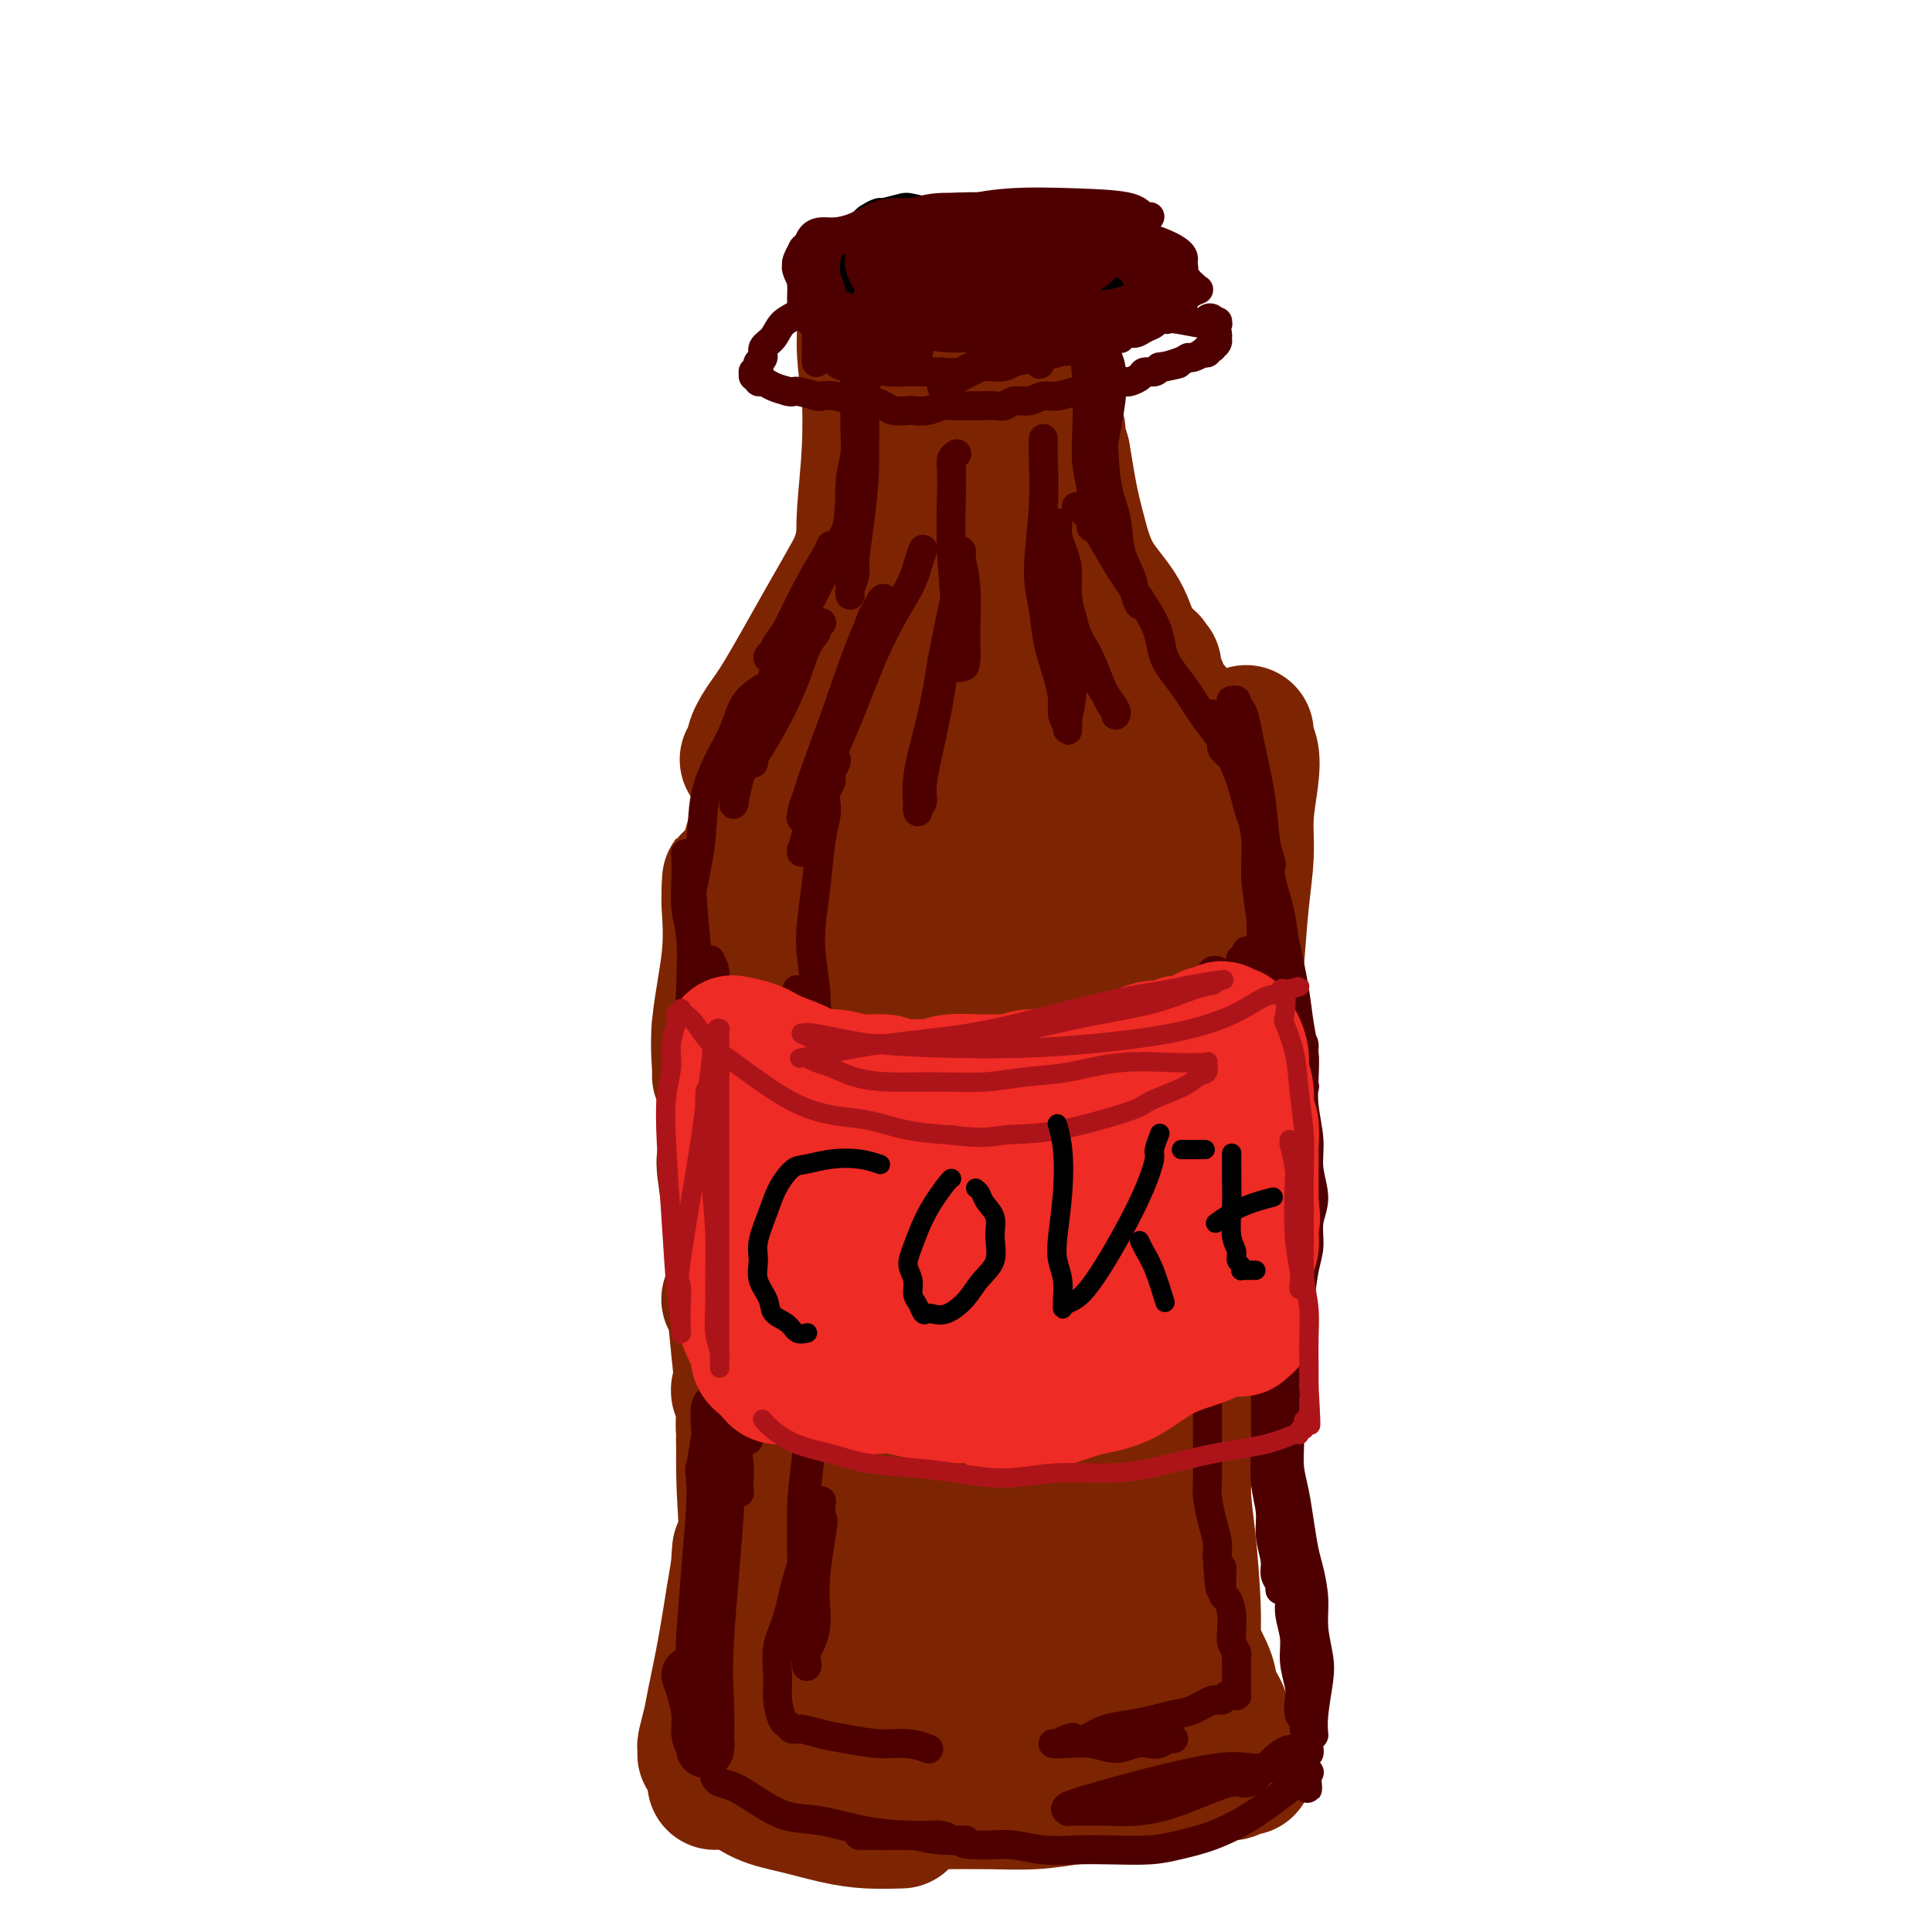 <svg viewBox='0 0 400 400' version='1.1' xmlns='http://www.w3.org/2000/svg' xmlns:xlink='http://www.w3.org/1999/xlink'><g fill='none' stroke='#7D2502' stroke-width='28' stroke-linecap='round' stroke-linejoin='round'><path d='M151,269c-0.007,-0.002 -0.013,-0.004 0,0c0.013,0.004 0.046,0.013 0,0c-0.046,-0.013 -0.171,-0.050 0,0c0.171,0.050 0.637,0.186 1,2c0.363,1.814 0.622,5.306 1,9c0.378,3.694 0.876,7.592 1,11c0.124,3.408 -0.124,6.327 0,9c0.124,2.673 0.622,5.100 1,8c0.378,2.900 0.637,6.272 1,9c0.363,2.728 0.829,4.812 1,7c0.171,2.188 0.045,4.480 0,6c-0.045,1.520 -0.010,2.268 0,3c0.010,0.732 -0.005,1.449 0,2c0.005,0.551 0.031,0.937 0,1c-0.031,0.063 -0.117,-0.196 0,0c0.117,0.196 0.438,0.847 0,-4c-0.438,-4.847 -1.634,-15.194 -2,-20c-0.366,-4.806 0.099,-4.072 0,-6c-0.099,-1.928 -0.762,-6.517 -1,-9c-0.238,-2.483 -0.049,-2.861 0,-4c0.049,-1.139 -0.040,-3.040 0,-4c0.040,-0.960 0.211,-0.979 0,-1c-0.211,-0.021 -0.803,-0.045 -1,0c-0.197,0.045 0.003,0.159 0,0c-0.003,-0.159 -0.207,-0.590 0,0c0.207,0.590 0.826,2.202 1,5c0.174,2.798 -0.098,6.781 0,12c0.098,5.219 0.565,11.674 1,17c0.435,5.326 0.839,9.522 1,13c0.161,3.478 0.081,6.239 0,9'/><path d='M156,344c0.984,12.505 0.943,6.269 1,6c0.057,-0.269 0.212,5.431 0,8c-0.212,2.569 -0.793,2.009 -1,2c-0.207,-0.009 -0.042,0.534 0,1c0.042,0.466 -0.040,0.857 0,1c0.040,0.143 0.203,0.040 0,-1c-0.203,-1.040 -0.771,-3.015 -1,-5c-0.229,-1.985 -0.118,-3.978 0,-6c0.118,-2.022 0.243,-4.071 0,-6c-0.243,-1.929 -0.853,-3.736 -1,-5c-0.147,-1.264 0.171,-1.985 0,-3c-0.171,-1.015 -0.830,-2.324 -1,-3c-0.170,-0.676 0.150,-0.719 0,-1c-0.150,-0.281 -0.771,-0.799 -1,-1c-0.229,-0.201 -0.065,-0.085 0,0c0.065,0.085 0.032,0.141 0,0c-0.032,-0.141 -0.061,-0.477 0,0c0.061,0.477 0.212,1.766 0,3c-0.212,1.234 -0.789,2.411 -1,4c-0.211,1.589 -0.057,3.589 0,5c0.057,1.411 0.015,2.235 0,3c-0.015,0.765 -0.005,1.473 0,2c0.005,0.527 0.004,0.874 0,1c-0.004,0.126 -0.011,0.030 0,0c0.011,-0.030 0.042,0.007 0,-1c-0.042,-1.007 -0.155,-3.057 0,-6c0.155,-2.943 0.578,-6.779 1,-10c0.422,-3.221 0.845,-5.829 1,-7c0.155,-1.171 0.044,-0.906 0,-1c-0.044,-0.094 -0.022,-0.547 0,-1'/><path d='M153,323c0.300,-4.027 0.049,-1.095 0,0c-0.049,1.095 0.103,0.353 0,1c-0.103,0.647 -0.462,2.681 -1,6c-0.538,3.319 -1.254,7.922 -2,12c-0.746,4.078 -1.520,7.633 -2,10c-0.480,2.367 -0.664,3.548 -1,5c-0.336,1.452 -0.822,3.176 -1,4c-0.178,0.824 -0.046,0.749 0,1c0.046,0.251 0.006,0.829 0,1c-0.006,0.171 0.022,-0.063 0,0c-0.022,0.063 -0.093,0.424 0,0c0.093,-0.424 0.351,-1.634 1,-3c0.649,-1.366 1.690,-2.889 2,-4c0.310,-1.111 -0.112,-1.812 0,-2c0.112,-0.188 0.758,0.136 1,0c0.242,-0.136 0.080,-0.733 0,-1c-0.080,-0.267 -0.078,-0.206 0,0c0.078,0.206 0.231,0.555 0,1c-0.231,0.445 -0.847,0.984 -1,2c-0.153,1.016 0.155,2.509 0,4c-0.155,1.491 -0.774,2.979 -1,4c-0.226,1.021 -0.061,1.576 0,2c0.061,0.424 0.017,0.717 0,1c-0.017,0.283 -0.005,0.554 0,1c0.005,0.446 0.005,1.065 0,1c-0.005,-0.065 -0.015,-0.816 0,-1c0.015,-0.184 0.057,0.199 0,0c-0.057,-0.199 -0.211,-0.981 0,-2c0.211,-1.019 0.788,-2.274 1,-3c0.212,-0.726 0.061,-0.922 0,-1c-0.061,-0.078 -0.030,-0.039 0,0'/><path d='M149,362c0.156,-0.822 0.045,-0.376 0,0c-0.045,0.376 -0.023,0.682 0,1c0.023,0.318 0.049,0.647 0,1c-0.049,0.353 -0.171,0.731 0,1c0.171,0.269 0.636,0.428 1,1c0.364,0.572 0.626,1.557 1,2c0.374,0.443 0.859,0.343 2,1c1.141,0.657 2.937,2.071 5,3c2.063,0.929 4.393,1.373 7,2c2.607,0.627 5.493,1.436 8,2c2.507,0.564 4.637,0.883 7,1c2.363,0.117 4.961,0.034 6,0c1.039,-0.034 0.520,-0.017 0,0'/><path d='M157,368c0.000,-0.000 0.000,-0.000 0,0c-0.000,0.000 -0.001,0.001 0,0c0.001,-0.001 0.003,-0.003 0,0c-0.003,0.003 -0.010,0.011 0,0c0.010,-0.011 0.036,-0.042 1,0c0.964,0.042 2.865,0.156 6,1c3.135,0.844 7.505,2.419 11,3c3.495,0.581 6.116,0.167 9,0c2.884,-0.167 6.031,-0.087 9,0c2.969,0.087 5.761,0.182 9,0c3.239,-0.182 6.925,-0.641 10,-1c3.075,-0.359 5.540,-0.617 8,-1c2.460,-0.383 4.917,-0.891 7,-1c2.083,-0.109 3.792,0.181 6,0c2.208,-0.181 4.914,-0.832 7,-1c2.086,-0.168 3.553,0.147 5,0c1.447,-0.147 2.874,-0.757 4,-1c1.126,-0.243 1.952,-0.118 3,0c1.048,0.118 2.320,0.228 3,0c0.680,-0.228 0.770,-0.793 1,-1c0.230,-0.207 0.600,-0.056 1,0c0.400,0.056 0.828,0.016 1,0c0.172,-0.016 0.086,-0.008 0,0'/><path d='M185,373c-0.014,0.000 -0.028,0.000 0,0c0.028,-0.000 0.097,-0.000 0,0c-0.097,0.000 -0.360,0.001 0,0c0.360,-0.001 1.343,-0.003 3,0c1.657,0.003 3.989,0.012 7,0c3.011,-0.012 6.702,-0.044 10,0c3.298,0.044 6.201,0.165 9,0c2.799,-0.165 5.492,-0.618 8,-1c2.508,-0.382 4.832,-0.695 7,-1c2.168,-0.305 4.181,-0.603 6,-1c1.819,-0.397 3.443,-0.895 5,-1c1.557,-0.105 3.047,0.183 4,0c0.953,-0.183 1.368,-0.835 2,-1c0.632,-0.165 1.480,0.159 2,0c0.520,-0.159 0.713,-0.802 1,-1c0.287,-0.198 0.669,0.047 1,0c0.331,-0.047 0.610,-0.386 1,-1c0.390,-0.614 0.891,-1.503 1,-2c0.109,-0.497 -0.174,-0.601 0,-1c0.174,-0.399 0.805,-1.094 1,-2c0.195,-0.906 -0.047,-2.022 0,-3c0.047,-0.978 0.384,-1.817 0,-3c-0.384,-1.183 -1.488,-2.710 -2,-4c-0.512,-1.290 -0.431,-2.342 -1,-4c-0.569,-1.658 -1.788,-3.922 -3,-6c-1.212,-2.078 -2.419,-3.971 -3,-6c-0.581,-2.029 -0.537,-4.193 -1,-6c-0.463,-1.807 -1.432,-3.256 -2,-5c-0.568,-1.744 -0.734,-3.784 -1,-5c-0.266,-1.216 -0.633,-1.608 -1,-2'/><path d='M239,317c-2.165,-6.044 -0.577,-2.152 0,-1c0.577,1.152 0.142,-0.434 0,-1c-0.142,-0.566 0.007,-0.112 0,0c-0.007,0.112 -0.171,-0.119 0,0c0.171,0.119 0.675,0.588 1,2c0.325,1.412 0.469,3.767 1,6c0.531,2.233 1.448,4.342 2,6c0.552,1.658 0.740,2.863 1,4c0.260,1.137 0.591,2.204 1,3c0.409,0.796 0.894,1.321 1,2c0.106,0.679 -0.168,1.513 0,2c0.168,0.487 0.778,0.626 1,1c0.222,0.374 0.057,0.981 0,1c-0.057,0.019 -0.005,-0.550 0,-1c0.005,-0.450 -0.036,-0.781 0,-2c0.036,-1.219 0.149,-3.325 0,-7c-0.149,-3.675 -0.562,-8.919 -1,-13c-0.438,-4.081 -0.902,-6.999 -1,-10c-0.098,-3.001 0.170,-6.085 0,-9c-0.170,-2.915 -0.778,-5.661 -1,-8c-0.222,-2.339 -0.060,-4.273 0,-6c0.060,-1.727 0.016,-3.248 0,-4c-0.016,-0.752 -0.004,-0.734 0,-1c0.004,-0.266 0.000,-0.817 0,-1c-0.000,-0.183 0.004,0.001 0,0c-0.004,-0.001 -0.015,-0.188 0,0c0.015,0.188 0.057,0.752 0,3c-0.057,2.248 -0.211,6.180 0,10c0.211,3.820 0.788,7.529 1,10c0.212,2.471 0.061,3.706 0,5c-0.061,1.294 -0.030,2.647 0,4'/><path d='M245,312c0.154,4.806 0.040,1.822 0,1c-0.040,-0.822 -0.007,0.516 0,1c0.007,0.484 -0.013,0.112 0,0c0.013,-0.112 0.059,0.037 0,-2c-0.059,-2.037 -0.223,-6.259 0,-10c0.223,-3.741 0.833,-7.000 1,-11c0.167,-4.000 -0.109,-8.741 0,-12c0.109,-3.259 0.604,-5.035 1,-7c0.396,-1.965 0.695,-4.119 1,-6c0.305,-1.881 0.618,-3.488 1,-5c0.382,-1.512 0.834,-2.928 1,-4c0.166,-1.072 0.045,-1.801 0,-2c-0.045,-0.199 -0.015,0.132 0,0c0.015,-0.132 0.015,-0.728 0,-1c-0.015,-0.272 -0.047,-0.219 0,0c0.047,0.219 0.171,0.605 0,1c-0.171,0.395 -0.638,0.798 -1,2c-0.362,1.202 -0.619,3.201 -1,5c-0.381,1.799 -0.887,3.397 -1,5c-0.113,1.603 0.169,3.210 0,4c-0.169,0.790 -0.787,0.761 -1,1c-0.213,0.239 -0.022,0.746 0,1c0.022,0.254 -0.125,0.256 0,0c0.125,-0.256 0.524,-0.769 1,-3c0.476,-2.231 1.030,-6.179 2,-10c0.970,-3.821 2.355,-7.514 3,-11c0.645,-3.486 0.551,-6.766 1,-9c0.449,-2.234 1.440,-3.424 2,-5c0.560,-1.576 0.689,-3.540 1,-5c0.311,-1.460 0.803,-2.417 1,-3c0.197,-0.583 0.098,-0.791 0,-1'/><path d='M257,226c1.556,-7.187 0.447,-2.655 0,-1c-0.447,1.655 -0.231,0.432 0,0c0.231,-0.432 0.479,-0.073 0,1c-0.479,1.073 -1.683,2.862 -3,6c-1.317,3.138 -2.745,7.626 -4,11c-1.255,3.374 -2.337,5.634 -3,7c-0.663,1.366 -0.909,1.836 -1,2c-0.091,0.164 -0.029,0.021 0,0c0.029,-0.021 0.025,0.081 0,0c-0.025,-0.081 -0.070,-0.344 0,-1c0.070,-0.656 0.256,-1.706 1,-4c0.744,-2.294 2.046,-5.834 3,-9c0.954,-3.166 1.559,-5.960 2,-8c0.441,-2.040 0.718,-3.325 1,-5c0.282,-1.675 0.570,-3.739 1,-6c0.430,-2.261 1.001,-4.720 1,-7c-0.001,-2.280 -0.574,-4.380 -1,-6c-0.426,-1.620 -0.706,-2.760 -1,-4c-0.294,-1.240 -0.602,-2.581 -1,-4c-0.398,-1.419 -0.888,-2.916 -1,-4c-0.112,-1.084 0.152,-1.753 0,-2c-0.152,-0.247 -0.721,-0.071 -1,0c-0.279,0.071 -0.268,0.035 0,0c0.268,-0.035 0.793,-0.071 1,0c0.207,0.071 0.098,0.249 0,1c-0.098,0.751 -0.184,2.075 0,4c0.184,1.925 0.638,4.449 1,7c0.362,2.551 0.633,5.127 1,7c0.367,1.873 0.830,3.043 1,4c0.170,0.957 0.049,1.702 0,2c-0.049,0.298 -0.024,0.149 0,0'/><path d='M254,217c0.400,3.732 -0.100,1.563 0,0c0.100,-1.563 0.801,-2.520 1,-3c0.199,-0.480 -0.105,-0.484 0,-3c0.105,-2.516 0.620,-7.543 1,-12c0.380,-4.457 0.625,-8.342 1,-12c0.375,-3.658 0.881,-7.088 1,-10c0.119,-2.912 -0.150,-5.305 0,-8c0.150,-2.695 0.720,-5.692 1,-8c0.280,-2.308 0.271,-3.927 0,-5c-0.271,-1.073 -0.805,-1.600 -1,-2c-0.195,-0.400 -0.052,-0.673 0,-1c0.052,-0.327 0.011,-0.706 0,-1c-0.011,-0.294 0.007,-0.501 0,0c-0.007,0.501 -0.040,1.711 0,2c0.040,0.289 0.154,-0.341 0,1c-0.154,1.341 -0.577,4.654 -1,8c-0.423,3.346 -0.845,6.724 -1,9c-0.155,2.276 -0.042,3.449 0,4c0.042,0.551 0.012,0.481 0,1c-0.012,0.519 -0.005,1.626 0,2c0.005,0.374 0.010,0.015 0,0c-0.010,-0.015 -0.033,0.315 0,0c0.033,-0.315 0.122,-1.274 0,-2c-0.122,-0.726 -0.455,-1.218 -1,-3c-0.545,-1.782 -1.301,-4.854 -2,-7c-0.699,-2.146 -1.342,-3.366 -2,-5c-0.658,-1.634 -1.331,-3.684 -2,-5c-0.669,-1.316 -1.334,-1.899 -2,-3c-0.666,-1.101 -1.333,-2.719 -2,-4c-0.667,-1.281 -1.333,-2.223 -2,-3c-0.667,-0.777 -1.333,-1.388 -2,-2'/><path d='M241,145c-2.504,-5.846 -1.263,-3.460 -1,-3c0.263,0.460 -0.451,-1.005 -1,-2c-0.549,-0.995 -0.932,-1.520 -1,-2c-0.068,-0.480 0.178,-0.914 0,-1c-0.178,-0.086 -0.781,0.177 -1,0c-0.219,-0.177 -0.055,-0.793 0,-1c0.055,-0.207 0.001,-0.004 0,0c-0.001,0.004 0.052,-0.191 0,0c-0.052,0.191 -0.210,0.769 0,1c0.210,0.231 0.787,0.114 1,0c0.213,-0.114 0.062,-0.227 0,0c-0.062,0.227 -0.035,0.792 0,1c0.035,0.208 0.079,0.058 0,0c-0.079,-0.058 -0.279,-0.025 0,0c0.279,0.025 1.038,0.042 1,0c-0.038,-0.042 -0.874,-0.144 -1,0c-0.126,0.144 0.458,0.533 0,0c-0.458,-0.533 -1.957,-1.987 -3,-4c-1.043,-2.013 -1.631,-4.585 -3,-7c-1.369,-2.415 -3.520,-4.674 -5,-7c-1.480,-2.326 -2.291,-4.720 -3,-7c-0.709,-2.280 -1.318,-4.446 -2,-7c-0.682,-2.554 -1.437,-5.497 -2,-8c-0.563,-2.503 -0.936,-4.566 -1,-6c-0.064,-1.434 0.179,-2.240 0,-3c-0.179,-0.760 -0.782,-1.473 -1,-2c-0.218,-0.527 -0.053,-0.868 0,-1c0.053,-0.132 -0.006,-0.056 0,0c0.006,0.056 0.079,0.092 0,0c-0.079,-0.092 -0.308,-0.312 0,1c0.308,1.312 1.154,4.156 2,7'/><path d='M220,94c0.577,3.034 1.020,6.620 2,11c0.980,4.380 2.497,9.556 3,12c0.503,2.444 -0.009,2.157 0,3c0.009,0.843 0.539,2.815 1,4c0.461,1.185 0.855,1.583 1,2c0.145,0.417 0.043,0.853 0,1c-0.043,0.147 -0.028,0.005 0,0c0.028,-0.005 0.067,0.128 0,0c-0.067,-0.128 -0.240,-0.518 -1,-2c-0.760,-1.482 -2.105,-4.057 -3,-7c-0.895,-2.943 -1.339,-6.253 -2,-9c-0.661,-2.747 -1.539,-4.929 -2,-7c-0.461,-2.071 -0.504,-4.030 -1,-6c-0.496,-1.970 -1.443,-3.950 -2,-6c-0.557,-2.050 -0.724,-4.170 -1,-6c-0.276,-1.830 -0.663,-3.369 -1,-5c-0.337,-1.631 -0.626,-3.355 -1,-5c-0.374,-1.645 -0.832,-3.211 -1,-4c-0.168,-0.789 -0.045,-0.799 0,-1c0.045,-0.201 0.012,-0.591 0,-1c-0.012,-0.409 -0.003,-0.838 0,-1c0.003,-0.162 0.001,-0.059 0,0c-0.001,0.059 -0.000,0.074 0,0c0.000,-0.074 0.000,-0.235 0,0c-0.000,0.235 -0.000,0.868 0,2c0.000,1.132 0.000,2.762 0,5c-0.000,2.238 -0.000,5.083 0,7c0.000,1.917 0.000,2.906 0,4c-0.000,1.094 -0.000,2.295 0,3c0.000,0.705 0.000,0.916 0,1c-0.000,0.084 -0.000,0.042 0,0'/><path d='M212,89c0.003,3.388 0.012,0.857 0,0c-0.012,-0.857 -0.045,-0.042 0,0c0.045,0.042 0.167,-0.689 0,-2c-0.167,-1.311 -0.623,-3.201 -1,-5c-0.377,-1.799 -0.674,-3.508 -1,-5c-0.326,-1.492 -0.680,-2.768 -1,-4c-0.320,-1.232 -0.607,-2.420 -1,-3c-0.393,-0.580 -0.893,-0.552 -1,-1c-0.107,-0.448 0.178,-1.373 0,-2c-0.178,-0.627 -0.818,-0.956 -1,-1c-0.182,-0.044 0.095,0.199 0,0c-0.095,-0.199 -0.563,-0.838 -1,-1c-0.437,-0.162 -0.842,0.153 -1,0c-0.158,-0.153 -0.068,-0.773 0,-1c0.068,-0.227 0.115,-0.061 0,0c-0.115,0.061 -0.393,0.016 -1,0c-0.607,-0.016 -1.543,-0.004 -2,0c-0.457,0.004 -0.434,0.001 -1,0c-0.566,-0.001 -1.719,-0.001 -3,0c-1.281,0.001 -2.690,0.004 -4,0c-1.310,-0.004 -2.522,-0.016 -4,0c-1.478,0.016 -3.222,0.061 -4,0c-0.778,-0.061 -0.590,-0.227 -1,0c-0.410,0.227 -1.416,0.849 -2,1c-0.584,0.151 -0.745,-0.167 -1,0c-0.255,0.167 -0.604,0.821 -1,1c-0.396,0.179 -0.838,-0.117 -1,0c-0.162,0.117 -0.044,0.647 0,1c0.044,0.353 0.012,0.529 0,1c-0.012,0.471 -0.006,1.235 0,2'/><path d='M179,70c-0.033,0.911 -0.115,1.187 0,3c0.115,1.813 0.427,5.161 1,8c0.573,2.839 1.408,5.169 2,8c0.592,2.831 0.943,6.164 1,9c0.057,2.836 -0.180,5.177 0,7c0.180,1.823 0.776,3.130 1,4c0.224,0.870 0.074,1.302 0,2c-0.074,0.698 -0.073,1.660 0,2c0.073,0.340 0.217,0.057 0,0c-0.217,-0.057 -0.794,0.110 -1,0c-0.206,-0.110 -0.041,-0.498 0,-2c0.041,-1.502 -0.040,-4.117 0,-9c0.040,-4.883 0.203,-12.033 0,-15c-0.203,-2.967 -0.771,-1.751 -1,-2c-0.229,-0.249 -0.118,-1.963 0,-3c0.118,-1.037 0.241,-1.396 0,-2c-0.241,-0.604 -0.848,-1.452 -1,-2c-0.152,-0.548 0.152,-0.795 0,-1c-0.152,-0.205 -0.759,-0.368 -1,0c-0.241,0.368 -0.116,1.267 0,4c0.116,2.733 0.224,7.300 0,12c-0.224,4.700 -0.778,9.531 -1,13c-0.222,3.469 -0.112,5.574 0,8c0.112,2.426 0.226,5.171 0,8c-0.226,2.829 -0.793,5.742 -1,8c-0.207,2.258 -0.056,3.862 0,5c0.056,1.138 0.015,1.810 0,2c-0.015,0.190 -0.004,-0.103 0,0c0.004,0.103 0.001,0.601 0,0c-0.001,-0.601 -0.001,-2.300 0,-4'/><path d='M178,133c-0.343,6.408 0.300,-5.071 1,-12c0.700,-6.929 1.455,-9.308 2,-11c0.545,-1.692 0.878,-2.699 1,-3c0.122,-0.301 0.033,0.103 0,0c-0.033,-0.103 -0.011,-0.712 0,-1c0.011,-0.288 0.010,-0.254 0,0c-0.010,0.254 -0.029,0.730 0,1c0.029,0.270 0.106,0.335 0,1c-0.106,0.665 -0.395,1.929 -1,4c-0.605,2.071 -1.527,4.949 -2,8c-0.473,3.051 -0.498,6.276 -1,9c-0.502,2.724 -1.482,4.945 -2,7c-0.518,2.055 -0.573,3.942 -1,6c-0.427,2.058 -1.224,4.288 -2,6c-0.776,1.712 -1.529,2.906 -2,4c-0.471,1.094 -0.660,2.090 -1,3c-0.340,0.910 -0.830,1.736 -1,2c-0.170,0.264 -0.021,-0.032 0,0c0.021,0.032 -0.085,0.394 0,-1c0.085,-1.394 0.362,-4.544 1,-9c0.638,-4.456 1.639,-10.220 3,-15c1.361,-4.780 3.082,-8.577 4,-11c0.918,-2.423 1.031,-3.473 1,-4c-0.031,-0.527 -0.207,-0.531 0,-1c0.207,-0.469 0.798,-1.404 1,-2c0.202,-0.596 0.016,-0.853 0,-1c-0.016,-0.147 0.139,-0.183 0,0c-0.139,0.183 -0.573,0.585 -1,2c-0.427,1.415 -0.846,3.842 -2,7c-1.154,3.158 -3.044,7.045 -5,11c-1.956,3.955 -3.978,7.977 -6,12'/><path d='M165,145c-2.736,5.714 -2.577,4.498 -3,5c-0.423,0.502 -1.430,2.720 -2,4c-0.570,1.280 -0.703,1.621 -1,2c-0.297,0.379 -0.757,0.795 -1,1c-0.243,0.205 -0.271,0.197 0,0c0.271,-0.197 0.839,-0.585 1,-1c0.161,-0.415 -0.084,-0.857 1,-3c1.084,-2.143 3.498,-5.988 6,-11c2.502,-5.012 5.091,-11.192 8,-17c2.909,-5.808 6.138,-11.246 8,-15c1.862,-3.754 2.356,-5.825 3,-7c0.644,-1.175 1.438,-1.456 2,-2c0.562,-0.544 0.892,-1.353 1,-2c0.108,-0.647 -0.004,-1.132 0,-1c0.004,0.132 0.126,0.881 0,1c-0.126,0.119 -0.498,-0.391 -2,2c-1.502,2.391 -4.133,7.684 -7,13c-2.867,5.316 -5.969,10.657 -9,16c-3.031,5.343 -5.993,10.689 -8,14c-2.007,3.311 -3.061,4.588 -4,6c-0.939,1.412 -1.762,2.960 -2,4c-0.238,1.040 0.110,1.571 0,2c-0.110,0.429 -0.677,0.755 -1,1c-0.323,0.245 -0.403,0.410 0,0c0.403,-0.410 1.288,-1.395 3,-4c1.712,-2.605 4.252,-6.831 7,-12c2.748,-5.169 5.706,-11.280 8,-15c2.294,-3.720 3.924,-5.049 5,-6c1.076,-0.951 1.597,-1.525 2,-2c0.403,-0.475 0.686,-0.850 1,-1c0.314,-0.150 0.657,-0.075 1,0'/><path d='M182,117c4.255,-6.329 1.391,-2.150 0,0c-1.391,2.150 -1.311,2.272 -2,5c-0.689,2.728 -2.149,8.064 -4,13c-1.851,4.936 -4.093,9.473 -6,13c-1.907,3.527 -3.478,6.044 -5,8c-1.522,1.956 -2.995,3.350 -4,5c-1.005,1.650 -1.541,3.556 -2,5c-0.459,1.444 -0.841,2.426 -1,3c-0.159,0.574 -0.095,0.739 0,1c0.095,0.261 0.222,0.617 0,1c-0.222,0.383 -0.791,0.792 -1,1c-0.209,0.208 -0.056,0.213 0,0c0.056,-0.213 0.015,-0.645 0,-1c-0.015,-0.355 -0.002,-0.632 0,-1c0.002,-0.368 -0.005,-0.827 0,-1c0.005,-0.173 0.024,-0.060 0,0c-0.024,0.060 -0.089,0.069 0,0c0.089,-0.069 0.332,-0.214 0,1c-0.332,1.214 -1.238,3.788 -2,7c-0.762,3.212 -1.381,7.063 -2,12c-0.619,4.937 -1.238,10.961 -2,15c-0.762,4.039 -1.669,6.091 -2,8c-0.331,1.909 -0.088,3.673 0,5c0.088,1.327 0.022,2.218 0,3c-0.022,0.782 0.002,1.456 0,2c-0.002,0.544 -0.029,0.959 0,1c0.029,0.041 0.113,-0.293 0,-2c-0.113,-1.707 -0.422,-4.787 0,-9c0.422,-4.213 1.575,-9.557 2,-14c0.425,-4.443 0.121,-7.984 0,-10c-0.121,-2.016 -0.061,-2.508 0,-3'/><path d='M151,185c0.249,-5.758 -0.130,-1.154 0,0c0.130,1.154 0.767,-1.142 1,-2c0.233,-0.858 0.063,-0.279 0,0c-0.063,0.279 -0.017,0.257 0,1c0.017,0.743 0.005,2.250 0,5c-0.005,2.750 -0.002,6.744 0,12c0.002,5.256 0.003,11.773 0,17c-0.003,5.227 -0.011,9.162 0,12c0.011,2.838 0.041,4.577 0,6c-0.041,1.423 -0.155,2.528 0,4c0.155,1.472 0.577,3.309 1,5c0.423,1.691 0.846,3.235 1,4c0.154,0.765 0.038,0.751 0,1c-0.038,0.249 0.001,0.763 0,1c-0.001,0.237 -0.041,0.199 0,0c0.041,-0.199 0.165,-0.560 0,-1c-0.165,-0.440 -0.619,-0.960 -1,-2c-0.381,-1.040 -0.691,-2.601 -1,-4c-0.309,-1.399 -0.619,-2.638 -1,-3c-0.381,-0.362 -0.832,0.153 -1,0c-0.168,-0.153 -0.052,-0.973 0,-1c0.052,-0.027 0.041,0.740 0,1c-0.041,0.260 -0.112,0.015 0,1c0.112,0.985 0.407,3.202 1,7c0.593,3.798 1.483,9.178 2,14c0.517,4.822 0.660,9.085 1,13c0.340,3.915 0.876,7.483 1,10c0.124,2.517 -0.163,3.984 0,6c0.163,2.016 0.775,4.581 1,6c0.225,1.419 0.064,1.691 0,2c-0.064,0.309 -0.032,0.654 0,1'/><path d='M156,301c0.942,8.303 0.795,3.059 1,0c0.205,-3.059 0.760,-3.934 1,-5c0.240,-1.066 0.166,-2.325 1,-6c0.834,-3.675 2.577,-9.768 4,-16c1.423,-6.232 2.528,-12.605 3,-18c0.472,-5.395 0.312,-9.814 1,-14c0.688,-4.186 2.226,-8.140 3,-12c0.774,-3.860 0.785,-7.625 1,-11c0.215,-3.375 0.634,-6.360 1,-10c0.366,-3.640 0.679,-7.934 1,-11c0.321,-3.066 0.651,-4.905 1,-7c0.349,-2.095 0.718,-4.446 1,-7c0.282,-2.554 0.477,-5.313 1,-8c0.523,-2.687 1.373,-5.304 2,-8c0.627,-2.696 1.029,-5.472 2,-8c0.971,-2.528 2.510,-4.808 4,-7c1.490,-2.192 2.930,-4.295 4,-7c1.070,-2.705 1.772,-6.011 3,-9c1.228,-2.989 2.984,-5.662 4,-8c1.016,-2.338 1.291,-4.341 2,-6c0.709,-1.659 1.850,-2.975 3,-6c1.150,-3.025 2.309,-7.760 3,-10c0.691,-2.240 0.913,-1.985 1,-2c0.087,-0.015 0.038,-0.298 0,-1c-0.038,-0.702 -0.067,-1.822 0,-3c0.067,-1.178 0.229,-2.414 0,-4c-0.229,-1.586 -0.849,-3.522 -1,-5c-0.151,-1.478 0.166,-2.499 0,-3c-0.166,-0.501 -0.814,-0.481 -1,-1c-0.186,-0.519 0.090,-1.577 0,-2c-0.090,-0.423 -0.545,-0.212 -1,0'/><path d='M201,86c-0.463,-3.011 -0.119,-1.538 0,-1c0.119,0.538 0.014,0.142 0,0c-0.014,-0.142 0.061,-0.032 0,0c-0.061,0.032 -0.260,-0.016 0,0c0.260,0.016 0.979,0.096 1,1c0.021,0.904 -0.657,2.631 0,5c0.657,2.369 2.650,5.380 4,9c1.350,3.620 2.056,7.849 3,11c0.944,3.151 2.124,5.225 3,7c0.876,1.775 1.448,3.250 2,5c0.552,1.750 1.083,3.776 2,6c0.917,2.224 2.218,4.648 3,6c0.782,1.352 1.044,1.634 2,3c0.956,1.366 2.607,3.817 4,6c1.393,2.183 2.529,4.098 4,6c1.471,1.902 3.278,3.791 4,5c0.722,1.209 0.361,1.737 1,3c0.639,1.263 2.280,3.260 3,5c0.720,1.740 0.520,3.222 1,5c0.480,1.778 1.641,3.852 2,6c0.359,2.148 -0.085,4.371 0,7c0.085,2.629 0.699,5.665 1,9c0.301,3.335 0.288,6.969 0,10c-0.288,3.031 -0.851,5.460 -1,8c-0.149,2.540 0.115,5.191 0,8c-0.115,2.809 -0.608,5.775 -1,9c-0.392,3.225 -0.682,6.710 -1,10c-0.318,3.290 -0.662,6.386 -1,9c-0.338,2.614 -0.668,4.747 -1,7c-0.332,2.253 -0.666,4.627 -1,7'/><path d='M235,258c-1.172,10.162 -1.102,6.568 -1,7c0.102,0.432 0.236,4.892 0,8c-0.236,3.108 -0.841,4.864 -1,7c-0.159,2.136 0.129,4.651 0,7c-0.129,2.349 -0.675,4.531 -1,7c-0.325,2.469 -0.427,5.223 -1,7c-0.573,1.777 -1.615,2.577 -2,4c-0.385,1.423 -0.114,3.471 0,5c0.114,1.529 0.071,2.541 0,4c-0.071,1.459 -0.170,3.366 0,5c0.170,1.634 0.608,2.995 1,4c0.392,1.005 0.738,1.652 1,3c0.262,1.348 0.441,3.396 1,5c0.559,1.604 1.498,2.764 2,4c0.502,1.236 0.568,2.548 1,4c0.432,1.452 1.230,3.042 2,4c0.770,0.958 1.513,1.282 2,2c0.487,0.718 0.719,1.828 1,3c0.281,1.172 0.612,2.404 1,3c0.388,0.596 0.832,0.555 1,1c0.168,0.445 0.059,1.377 0,2c-0.059,0.623 -0.069,0.938 0,1c0.069,0.062 0.215,-0.130 0,0c-0.215,0.130 -0.793,0.582 -2,1c-1.207,0.418 -3.045,0.803 -6,1c-2.955,0.197 -7.027,0.208 -11,0c-3.973,-0.208 -7.846,-0.633 -11,-1c-3.154,-0.367 -5.588,-0.676 -8,-1c-2.412,-0.324 -4.803,-0.664 -7,-1c-2.197,-0.336 -4.199,-0.667 -6,-1c-1.801,-0.333 -3.400,-0.666 -5,-1'/><path d='M186,352c-6.372,-1.013 -3.801,-1.044 -3,-1c0.801,0.044 -0.168,0.163 -1,0c-0.832,-0.163 -1.529,-0.609 -2,-1c-0.471,-0.391 -0.717,-0.727 -1,-1c-0.283,-0.273 -0.604,-0.483 -1,-1c-0.396,-0.517 -0.869,-1.342 -1,-3c-0.131,-1.658 0.079,-4.150 0,-8c-0.079,-3.850 -0.446,-9.059 0,-14c0.446,-4.941 1.706,-9.613 3,-14c1.294,-4.387 2.621,-8.489 4,-13c1.379,-4.511 2.811,-9.431 4,-14c1.189,-4.569 2.137,-8.785 3,-14c0.863,-5.215 1.641,-11.428 2,-18c0.359,-6.572 0.299,-13.503 0,-18c-0.299,-4.497 -0.835,-6.559 -1,-9c-0.165,-2.441 0.042,-5.259 0,-9c-0.042,-3.741 -0.333,-8.405 0,-12c0.333,-3.595 1.289,-6.123 2,-10c0.711,-3.877 1.178,-9.104 2,-13c0.822,-3.896 1.998,-6.462 3,-9c1.002,-2.538 1.831,-5.048 3,-7c1.169,-1.952 2.677,-3.346 4,-5c1.323,-1.654 2.459,-3.568 3,-5c0.541,-1.432 0.485,-2.384 1,-3c0.515,-0.616 1.601,-0.898 2,-1c0.399,-0.102 0.110,-0.025 0,0c-0.110,0.025 -0.040,-0.004 0,0c0.040,0.004 0.049,0.039 0,0c-0.049,-0.039 -0.157,-0.154 0,0c0.157,0.154 0.578,0.577 1,1'/><path d='M213,150c2.116,-2.375 0.407,1.689 0,5c-0.407,3.311 0.487,5.869 1,9c0.513,3.131 0.645,6.834 1,11c0.355,4.166 0.932,8.796 1,13c0.068,4.204 -0.374,7.982 0,12c0.374,4.018 1.564,8.277 2,12c0.436,3.723 0.120,6.909 0,10c-0.120,3.091 -0.042,6.086 0,10c0.042,3.914 0.050,8.746 0,12c-0.050,3.254 -0.157,4.929 0,8c0.157,3.071 0.579,7.538 1,11c0.421,3.462 0.842,5.918 1,9c0.158,3.082 0.055,6.791 0,10c-0.055,3.209 -0.061,5.917 0,9c0.061,3.083 0.189,6.540 0,10c-0.189,3.460 -0.694,6.922 -1,10c-0.306,3.078 -0.411,5.772 -1,8c-0.589,2.228 -1.661,3.991 -2,6c-0.339,2.009 0.054,4.264 0,6c-0.054,1.736 -0.554,2.951 -1,4c-0.446,1.049 -0.838,1.931 -1,3c-0.162,1.069 -0.096,2.326 0,3c0.096,0.674 0.220,0.766 0,1c-0.220,0.234 -0.784,0.612 -1,1c-0.216,0.388 -0.084,0.786 0,1c0.084,0.214 0.120,0.242 0,0c-0.120,-0.242 -0.397,-0.756 -1,-1c-0.603,-0.244 -1.533,-0.220 -3,-1c-1.467,-0.780 -3.472,-2.364 -5,-4c-1.528,-1.636 -2.579,-3.325 -4,-6c-1.421,-2.675 -3.210,-6.338 -5,-10'/><path d='M195,322c-2.003,-4.285 -2.509,-6.997 -3,-11c-0.491,-4.003 -0.966,-9.295 -1,-13c-0.034,-3.705 0.373,-5.822 1,-9c0.627,-3.178 1.473,-7.419 2,-11c0.527,-3.581 0.733,-6.504 1,-9c0.267,-2.496 0.594,-4.564 1,-6c0.406,-1.436 0.893,-2.240 1,-3c0.107,-0.760 -0.164,-1.474 0,-2c0.164,-0.526 0.762,-0.862 1,-1c0.238,-0.138 0.116,-0.077 0,0c-0.116,0.077 -0.227,0.171 0,1c0.227,0.829 0.793,2.392 1,6c0.207,3.608 0.055,9.260 0,15c-0.055,5.740 -0.015,11.569 0,16c0.015,4.431 0.003,7.463 0,10c-0.003,2.537 0.001,4.580 0,6c-0.001,1.420 -0.008,2.218 0,3c0.008,0.782 0.030,1.549 0,2c-0.030,0.451 -0.114,0.585 0,1c0.114,0.415 0.425,1.111 1,-1c0.575,-2.111 1.416,-7.027 3,-13c1.584,-5.973 3.913,-13.002 6,-20c2.087,-6.998 3.932,-13.966 5,-19c1.068,-5.034 1.358,-8.133 2,-10c0.642,-1.867 1.634,-2.503 2,-3c0.366,-0.497 0.104,-0.856 0,-1c-0.104,-0.144 -0.052,-0.072 0,0'/></g>
<g fill='none' stroke='#4E0000' stroke-width='12' stroke-linecap='round' stroke-linejoin='round'><path d='M143,347c-0.006,-0.016 -0.012,-0.031 0,0c0.012,0.031 0.041,0.109 0,0c-0.041,-0.109 -0.151,-0.403 0,0c0.151,0.403 0.562,1.504 1,3c0.438,1.496 0.902,3.385 1,5c0.098,1.615 -0.170,2.954 0,4c0.170,1.046 0.777,1.799 1,2c0.223,0.201 0.060,-0.151 0,0c-0.060,0.151 -0.018,0.804 0,1c0.018,0.196 0.013,-0.066 0,0c-0.013,0.066 -0.033,0.462 0,-1c0.033,-1.462 0.118,-4.780 0,-8c-0.118,-3.220 -0.438,-6.343 0,-14c0.438,-7.657 1.634,-19.849 2,-26c0.366,-6.151 -0.098,-6.260 0,-8c0.098,-1.740 0.758,-5.111 1,-7c0.242,-1.889 0.065,-2.296 0,-3c-0.065,-0.704 -0.018,-1.706 0,-2c0.018,-0.294 0.006,0.121 0,0c-0.006,-0.121 -0.005,-0.778 0,-1c0.005,-0.222 0.015,-0.010 0,0c-0.015,0.010 -0.056,-0.183 0,1c0.056,1.183 0.207,3.742 0,6c-0.207,2.258 -0.774,4.217 -1,5c-0.226,0.783 -0.113,0.392 0,0'/></g>
<g fill='none' stroke='#4E0000' stroke-width='6' stroke-linecap='round' stroke-linejoin='round'><path d='M155,298c0.008,-0.044 0.015,-0.088 0,0c-0.015,0.088 -0.053,0.309 0,0c0.053,-0.309 0.196,-1.148 0,-3c-0.196,-1.852 -0.732,-4.718 -1,-9c-0.268,-4.282 -0.268,-9.981 0,-14c0.268,-4.019 0.804,-6.358 1,-9c0.196,-2.642 0.052,-5.587 0,-8c-0.052,-2.413 -0.013,-4.292 0,-6c0.013,-1.708 -0.001,-3.243 0,-4c0.001,-0.757 0.015,-0.734 0,-1c-0.015,-0.266 -0.059,-0.819 0,-1c0.059,-0.181 0.223,0.011 0,0c-0.223,-0.011 -0.831,-0.226 -1,1c-0.169,1.226 0.102,3.892 0,8c-0.102,4.108 -0.577,9.657 -1,15c-0.423,5.343 -0.793,10.478 -1,15c-0.207,4.522 -0.252,8.431 0,12c0.252,3.569 0.801,6.799 1,9c0.199,2.201 0.050,3.372 0,4c-0.050,0.628 0.001,0.714 0,1c-0.001,0.286 -0.053,0.773 0,1c0.053,0.227 0.210,0.195 0,-1c-0.210,-1.195 -0.788,-3.554 -1,-7c-0.212,-3.446 -0.060,-7.981 0,-13c0.060,-5.019 0.027,-10.523 0,-15c-0.027,-4.477 -0.049,-7.926 0,-11c0.049,-3.074 0.168,-5.772 0,-8c-0.168,-2.228 -0.622,-3.984 -1,-6c-0.378,-2.016 -0.679,-4.290 -1,-6c-0.321,-1.710 -0.660,-2.855 -1,-4'/><path d='M149,238c-0.557,-11.373 0.051,-5.305 0,-3c-0.051,2.305 -0.761,0.847 -1,0c-0.239,-0.847 -0.009,-1.083 0,-1c0.009,0.083 -0.204,0.486 0,1c0.204,0.514 0.825,1.139 1,3c0.175,1.861 -0.097,4.958 0,8c0.097,3.042 0.562,6.030 1,8c0.438,1.970 0.849,2.921 1,4c0.151,1.079 0.041,2.285 0,3c-0.041,0.715 -0.014,0.940 0,1c0.014,0.060 0.014,-0.043 0,0c-0.014,0.043 -0.043,0.232 0,-1c0.043,-1.232 0.156,-3.886 0,-8c-0.156,-4.114 -0.582,-9.688 -1,-15c-0.418,-5.312 -0.829,-10.361 -1,-14c-0.171,-3.639 -0.102,-5.869 0,-8c0.102,-2.131 0.237,-4.164 0,-6c-0.237,-1.836 -0.847,-3.476 -1,-5c-0.153,-1.524 0.152,-2.934 0,-4c-0.152,-1.066 -0.760,-1.788 -1,-2c-0.240,-0.212 -0.113,0.088 0,0c0.113,-0.088 0.211,-0.562 0,0c-0.211,0.562 -0.732,2.160 -1,5c-0.268,2.840 -0.282,6.924 0,12c0.282,5.076 0.860,11.146 1,17c0.140,5.854 -0.158,11.492 0,15c0.158,3.508 0.772,4.885 1,6c0.228,1.115 0.072,1.969 0,3c-0.072,1.031 -0.058,2.239 0,3c0.058,0.761 0.159,1.075 0,1c-0.159,-0.075 -0.580,-0.537 -1,-1'/><path d='M147,260c-0.353,8.044 -0.735,-1.344 -1,-8c-0.265,-6.656 -0.415,-10.578 -1,-16c-0.585,-5.422 -1.607,-12.345 -2,-18c-0.393,-5.655 -0.158,-10.043 0,-14c0.158,-3.957 0.238,-7.485 0,-10c-0.238,-2.515 -0.796,-4.018 -1,-6c-0.204,-1.982 -0.056,-4.443 0,-6c0.056,-1.557 0.018,-2.211 0,-3c-0.018,-0.789 -0.017,-1.714 0,-2c0.017,-0.286 0.049,0.069 0,0c-0.049,-0.069 -0.181,-0.560 0,0c0.181,0.560 0.674,2.171 1,5c0.326,2.829 0.483,6.874 1,12c0.517,5.126 1.392,11.331 2,16c0.608,4.669 0.948,7.801 1,10c0.052,2.199 -0.185,3.463 0,5c0.185,1.537 0.792,3.345 1,4c0.208,0.655 0.015,0.158 0,0c-0.015,-0.158 0.147,0.024 0,0c-0.147,-0.024 -0.601,-0.255 -1,-2c-0.399,-1.745 -0.741,-5.005 -1,-9c-0.259,-3.995 -0.436,-8.726 -1,-13c-0.564,-4.274 -1.516,-8.091 -2,-11c-0.484,-2.909 -0.502,-4.909 0,-8c0.502,-3.091 1.523,-7.271 2,-11c0.477,-3.729 0.411,-7.006 1,-10c0.589,-2.994 1.835,-5.706 3,-8c1.165,-2.294 2.250,-4.172 3,-6c0.750,-1.828 1.163,-3.608 2,-5c0.837,-1.392 2.096,-2.398 3,-3c0.904,-0.602 1.452,-0.801 2,-1'/><path d='M159,142c2.232,-3.801 1.312,-1.804 1,-1c-0.312,0.804 -0.016,0.414 0,0c0.016,-0.414 -0.247,-0.854 0,-1c0.247,-0.146 1.006,-0.000 1,0c-0.006,0.000 -0.775,-0.145 -1,0c-0.225,0.145 0.094,0.582 0,1c-0.094,0.418 -0.600,0.819 -1,2c-0.400,1.181 -0.695,3.144 -1,5c-0.305,1.856 -0.619,3.607 -1,5c-0.381,1.393 -0.827,2.429 -1,3c-0.173,0.571 -0.072,0.676 0,1c0.072,0.324 0.116,0.866 0,1c-0.116,0.134 -0.391,-0.139 0,-1c0.391,-0.861 1.449,-2.310 3,-5c1.551,-2.690 3.596,-6.619 5,-10c1.404,-3.381 2.166,-6.212 3,-8c0.834,-1.788 1.738,-2.532 2,-3c0.262,-0.468 -0.118,-0.662 0,-1c0.118,-0.338 0.735,-0.822 1,-1c0.265,-0.178 0.177,-0.049 0,0c-0.177,0.049 -0.442,0.018 -1,1c-0.558,0.982 -1.407,2.976 -3,6c-1.593,3.024 -3.929,7.077 -6,11c-2.071,3.923 -3.875,7.715 -5,10c-1.125,2.285 -1.570,3.062 -2,4c-0.430,0.938 -0.843,2.035 -1,3c-0.157,0.965 -0.056,1.797 0,2c0.056,0.203 0.066,-0.224 0,0c-0.066,0.224 -0.210,1.099 0,0c0.210,-1.099 0.774,-4.171 2,-8c1.226,-3.829 3.113,-8.414 5,-13'/><path d='M159,145c1.848,-5.161 2.968,-8.562 5,-13c2.032,-4.438 4.975,-9.911 6,-12c1.025,-2.089 0.131,-0.794 0,-1c-0.131,-0.206 0.501,-1.912 1,-3c0.499,-1.088 0.865,-1.557 1,-2c0.135,-0.443 0.039,-0.860 0,-1c-0.039,-0.140 -0.020,-0.003 0,0c0.020,0.003 0.041,-0.127 0,0c-0.041,0.127 -0.145,0.511 -1,2c-0.855,1.489 -2.463,4.083 -4,7c-1.537,2.917 -3.005,6.158 -4,8c-0.995,1.842 -1.519,2.286 -2,3c-0.481,0.714 -0.920,1.699 -1,2c-0.080,0.301 0.197,-0.083 0,0c-0.197,0.083 -0.868,0.631 -1,1c-0.132,0.369 0.277,0.558 1,0c0.723,-0.558 1.761,-1.862 3,-4c1.239,-2.138 2.678,-5.109 4,-8c1.322,-2.891 2.526,-5.702 4,-8c1.474,-2.298 3.218,-4.082 4,-6c0.782,-1.918 0.602,-3.970 1,-6c0.398,-2.030 1.375,-4.039 2,-6c0.625,-1.961 0.899,-3.873 1,-6c0.101,-2.127 0.028,-4.469 0,-6c-0.028,-1.531 -0.011,-2.252 0,-3c0.011,-0.748 0.016,-1.522 0,-2c-0.016,-0.478 -0.054,-0.661 0,-1c0.054,-0.339 0.200,-0.833 0,-1c-0.200,-0.167 -0.746,-0.006 -1,0c-0.254,0.006 -0.215,-0.141 0,0c0.215,0.141 0.608,0.571 1,1'/><path d='M179,80c0.607,-3.803 0.125,1.690 0,6c-0.125,4.310 0.106,7.439 0,11c-0.106,3.561 -0.550,7.556 -1,11c-0.450,3.444 -0.905,6.337 -1,8c-0.095,1.663 0.171,2.098 0,3c-0.171,0.902 -0.778,2.273 -1,3c-0.222,0.727 -0.061,0.811 0,1c0.061,0.189 0.020,0.484 0,0c-0.020,-0.484 -0.019,-1.748 0,-4c0.019,-2.252 0.058,-5.493 0,-9c-0.058,-3.507 -0.212,-7.281 0,-10c0.212,-2.719 0.789,-4.382 1,-6c0.211,-1.618 0.056,-3.192 0,-5c-0.056,-1.808 -0.014,-3.850 0,-6c0.014,-2.150 0.000,-4.407 0,-6c-0.000,-1.593 0.014,-2.522 0,-3c-0.014,-0.478 -0.056,-0.507 0,-1c0.056,-0.493 0.211,-1.452 0,-2c-0.211,-0.548 -0.788,-0.686 -1,-1c-0.212,-0.314 -0.061,-0.804 0,-1c0.061,-0.196 0.030,-0.098 0,0'/><path d='M223,67c0.002,0.003 0.003,0.005 0,0c-0.003,-0.005 -0.011,-0.018 0,0c0.011,0.018 0.042,0.068 0,0c-0.042,-0.068 -0.156,-0.253 0,0c0.156,0.253 0.581,0.943 1,3c0.419,2.057 0.830,5.480 1,9c0.170,3.520 0.098,7.139 0,10c-0.098,2.861 -0.222,4.966 0,7c0.222,2.034 0.791,3.996 1,6c0.209,2.004 0.059,4.051 0,5c-0.059,0.949 -0.028,0.801 0,1c0.028,0.199 0.053,0.744 0,1c-0.053,0.256 -0.185,0.224 0,0c0.185,-0.224 0.688,-0.638 1,-3c0.312,-2.362 0.434,-6.672 1,-11c0.566,-4.328 1.577,-8.673 2,-12c0.423,-3.327 0.257,-5.634 0,-7c-0.257,-1.366 -0.605,-1.790 -1,-3c-0.395,-1.210 -0.837,-3.206 -1,-5c-0.163,-1.794 -0.048,-3.386 0,-4c0.048,-0.614 0.030,-0.250 0,0c-0.030,0.250 -0.073,0.386 0,0c0.073,-0.386 0.261,-1.296 0,0c-0.261,1.296 -0.972,4.796 -1,8c-0.028,3.204 0.626,6.110 1,11c0.374,4.890 0.468,11.763 1,16c0.532,4.237 1.504,5.837 2,8c0.496,2.163 0.518,4.890 1,7c0.482,2.110 1.423,3.603 2,5c0.577,1.397 0.788,2.699 1,4'/><path d='M235,123c1.155,3.879 1.041,1.576 1,1c-0.041,-0.576 -0.011,0.576 0,1c0.011,0.424 0.003,0.121 0,0c-0.003,-0.121 -0.002,-0.061 0,0'/><path d='M223,105c-0.001,-0.001 -0.002,-0.001 0,0c0.002,0.001 0.008,0.004 0,0c-0.008,-0.004 -0.028,-0.015 0,0c0.028,0.015 0.106,0.057 0,0c-0.106,-0.057 -0.396,-0.211 0,0c0.396,0.211 1.477,0.788 3,3c1.523,2.212 3.489,6.058 6,10c2.511,3.942 5.569,7.980 7,11c1.431,3.020 1.235,5.023 2,7c0.765,1.977 2.491,3.930 4,6c1.509,2.070 2.800,4.257 4,6c1.200,1.743 2.307,3.041 3,4c0.693,0.959 0.970,1.579 1,2c0.030,0.421 -0.188,0.644 0,1c0.188,0.356 0.783,0.844 1,1c0.217,0.156 0.055,-0.021 0,0c-0.055,0.021 -0.003,0.238 0,0c0.003,-0.238 -0.041,-0.933 0,-1c0.041,-0.067 0.169,0.494 0,0c-0.169,-0.494 -0.634,-2.041 -1,-3c-0.366,-0.959 -0.633,-1.328 -1,-2c-0.367,-0.672 -0.833,-1.645 -1,-2c-0.167,-0.355 -0.036,-0.092 0,0c0.036,0.092 -0.023,0.013 0,0c0.023,-0.013 0.127,0.040 0,0c-0.127,-0.040 -0.486,-0.174 0,1c0.486,1.174 1.818,3.654 3,6c1.182,2.346 2.214,4.557 3,7c0.786,2.443 1.327,5.119 2,7c0.673,1.881 1.478,2.966 2,4c0.522,1.034 0.761,2.017 1,3'/><path d='M262,176c1.645,4.430 0.257,1.506 0,1c-0.257,-0.506 0.618,1.408 1,2c0.382,0.592 0.271,-0.137 0,-1c-0.271,-0.863 -0.702,-1.860 -1,-4c-0.298,-2.140 -0.462,-5.424 -1,-9c-0.538,-3.576 -1.450,-7.445 -2,-10c-0.550,-2.555 -0.740,-3.795 -1,-5c-0.260,-1.205 -0.592,-2.376 -1,-3c-0.408,-0.624 -0.893,-0.703 -1,-1c-0.107,-0.297 0.162,-0.813 0,-1c-0.162,-0.187 -0.755,-0.045 -1,0c-0.245,0.045 -0.140,-0.007 0,1c0.140,1.007 0.316,3.072 1,6c0.684,2.928 1.875,6.718 3,11c1.125,4.282 2.185,9.056 3,13c0.815,3.944 1.385,7.058 2,10c0.615,2.942 1.275,5.711 2,9c0.725,3.289 1.515,7.099 2,10c0.485,2.901 0.666,4.893 1,7c0.334,2.107 0.823,4.330 1,6c0.177,1.670 0.043,2.786 0,4c-0.043,1.214 0.004,2.524 0,3c-0.004,0.476 -0.060,0.118 0,0c0.060,-0.118 0.237,0.004 0,0c-0.237,-0.004 -0.889,-0.134 -1,-2c-0.111,-1.866 0.318,-5.470 0,-9c-0.318,-3.530 -1.384,-6.987 -2,-10c-0.616,-3.013 -0.781,-5.580 -1,-8c-0.219,-2.420 -0.491,-4.691 -1,-7c-0.509,-2.309 -1.254,-4.654 -2,-7'/><path d='M263,182c-1.184,-7.901 -0.643,-6.155 -1,-7c-0.357,-0.845 -1.612,-4.283 -2,-6c-0.388,-1.717 0.092,-1.715 0,-2c-0.092,-0.285 -0.756,-0.858 -1,-1c-0.244,-0.142 -0.066,0.147 0,0c0.066,-0.147 0.022,-0.731 0,-1c-0.022,-0.269 -0.021,-0.224 0,0c0.021,0.224 0.062,0.628 0,1c-0.062,0.372 -0.227,0.713 0,2c0.227,1.287 0.845,3.521 1,6c0.155,2.479 -0.155,5.202 0,8c0.155,2.798 0.773,5.672 1,8c0.227,2.328 0.062,4.112 0,6c-0.062,1.888 -0.020,3.882 0,6c0.020,2.118 0.020,4.361 0,6c-0.020,1.639 -0.058,2.674 0,4c0.058,1.326 0.212,2.943 0,4c-0.212,1.057 -0.789,1.553 -1,2c-0.211,0.447 -0.056,0.845 0,1c0.056,0.155 0.012,0.066 0,0c-0.012,-0.066 0.007,-0.110 0,0c-0.007,0.110 -0.040,0.374 0,0c0.040,-0.374 0.154,-1.385 0,-3c-0.154,-1.615 -0.577,-3.834 -1,-6c-0.423,-2.166 -0.846,-4.279 -1,-6c-0.154,-1.721 -0.041,-3.051 0,-4c0.041,-0.949 0.008,-1.517 0,-2c-0.008,-0.483 0.008,-0.882 0,-1c-0.008,-0.118 -0.041,0.045 0,0c0.041,-0.045 0.154,-0.299 0,0c-0.154,0.299 -0.577,1.149 -1,2'/><path d='M257,199c-0.448,-1.995 -0.067,3.016 0,7c0.067,3.984 -0.178,6.941 0,10c0.178,3.059 0.780,6.220 1,8c0.220,1.780 0.059,2.180 0,3c-0.059,0.820 -0.015,2.060 0,3c0.015,0.940 -0.000,1.581 0,2c0.000,0.419 0.016,0.615 0,1c-0.016,0.385 -0.064,0.958 0,1c0.064,0.042 0.238,-0.446 0,-1c-0.238,-0.554 -0.890,-1.173 -1,-3c-0.110,-1.827 0.320,-4.860 0,-8c-0.320,-3.140 -1.391,-6.386 -2,-9c-0.609,-2.614 -0.756,-4.596 -1,-6c-0.244,-1.404 -0.586,-2.231 -1,-3c-0.414,-0.769 -0.899,-1.481 -1,-2c-0.101,-0.519 0.183,-0.845 0,-1c-0.183,-0.155 -0.834,-0.138 -1,0c-0.166,0.138 0.154,0.399 0,1c-0.154,0.601 -0.783,1.544 -1,4c-0.217,2.456 -0.021,6.426 0,10c0.021,3.574 -0.134,6.751 0,10c0.134,3.249 0.557,6.569 1,9c0.443,2.431 0.904,3.972 1,6c0.096,2.028 -0.174,4.541 0,7c0.174,2.459 0.794,4.863 1,7c0.206,2.137 -0.000,4.008 0,6c0.000,1.992 0.207,4.106 0,6c-0.207,1.894 -0.829,3.570 -1,5c-0.171,1.430 0.108,2.616 0,4c-0.108,1.384 -0.602,2.967 -1,4c-0.398,1.033 -0.699,1.517 -1,2'/><path d='M250,282c-0.627,4.552 -0.694,2.433 -1,2c-0.306,-0.433 -0.853,0.819 -1,1c-0.147,0.181 0.104,-0.708 0,-1c-0.104,-0.292 -0.562,0.015 -1,-1c-0.438,-1.015 -0.856,-3.352 -1,-6c-0.144,-2.648 -0.015,-5.609 0,-9c0.015,-3.391 -0.083,-7.214 0,-10c0.083,-2.786 0.348,-4.536 1,-6c0.652,-1.464 1.691,-2.641 2,-4c0.309,-1.359 -0.113,-2.900 0,-4c0.113,-1.100 0.762,-1.758 1,-2c0.238,-0.242 0.064,-0.068 0,0c-0.064,0.068 -0.017,0.029 0,0c0.017,-0.029 0.006,-0.047 0,0c-0.006,0.047 -0.006,0.161 0,1c0.006,0.839 0.020,2.404 0,4c-0.020,1.596 -0.072,3.224 0,5c0.072,1.776 0.268,3.701 0,6c-0.268,2.299 -1.000,4.972 -1,7c0.000,2.028 0.732,3.411 1,5c0.268,1.589 0.072,3.383 0,5c-0.072,1.617 -0.019,3.057 0,5c0.019,1.943 0.005,4.389 0,6c-0.005,1.611 -0.002,2.386 0,4c0.002,1.614 0.003,4.066 0,6c-0.003,1.934 -0.011,3.350 0,5c0.011,1.650 0.042,3.533 0,5c-0.042,1.467 -0.156,2.517 0,4c0.156,1.483 0.580,3.399 1,5c0.420,1.601 0.834,2.886 1,4c0.166,1.114 0.083,2.057 0,3'/><path d='M252,322c0.702,12.526 0.959,4.841 1,3c0.041,-1.841 -0.132,2.160 0,4c0.132,1.840 0.570,1.518 1,2c0.430,0.482 0.851,1.768 1,3c0.149,1.232 0.026,2.409 0,3c-0.026,0.591 0.046,0.596 0,1c-0.046,0.404 -0.208,1.206 0,2c0.208,0.794 0.788,1.580 1,2c0.212,0.420 0.057,0.476 0,1c-0.057,0.524 -0.015,1.518 0,2c0.015,0.482 0.004,0.454 0,1c-0.004,0.546 -0.001,1.667 0,2c0.001,0.333 0.000,-0.122 0,0c-0.000,0.122 -0.000,0.821 0,1c0.000,0.179 0.001,-0.162 0,0c-0.001,0.162 -0.003,0.828 0,1c0.003,0.172 0.012,-0.151 0,0c-0.012,0.151 -0.044,0.777 0,1c0.044,0.223 0.165,0.044 0,0c-0.165,-0.044 -0.616,0.048 -1,0c-0.384,-0.048 -0.700,-0.234 -1,0c-0.300,0.234 -0.585,0.889 -1,1c-0.415,0.111 -0.959,-0.321 -2,0c-1.041,0.321 -2.578,1.395 -4,2c-1.422,0.605 -2.729,0.742 -4,1c-1.271,0.258 -2.506,0.636 -4,1c-1.494,0.364 -3.248,0.713 -5,1c-1.752,0.287 -3.500,0.510 -5,1c-1.500,0.490 -2.750,1.245 -4,2'/><path d='M225,360c-5.448,1.718 -3.569,0.513 -3,0c0.569,-0.513 -0.174,-0.334 -1,0c-0.826,0.334 -1.735,0.821 -2,1c-0.265,0.179 0.115,0.048 0,0c-0.115,-0.048 -0.724,-0.014 -1,0c-0.276,0.014 -0.220,0.009 0,0c0.220,-0.009 0.604,-0.020 1,0c0.396,0.020 0.806,0.072 2,0c1.194,-0.072 3.173,-0.267 5,0c1.827,0.267 3.501,0.996 5,1c1.499,0.004 2.822,-0.717 4,-1c1.178,-0.283 2.211,-0.128 3,0c0.789,0.128 1.335,0.230 2,0c0.665,-0.230 1.448,-0.793 2,-1c0.552,-0.207 0.872,-0.059 1,0c0.128,0.059 0.064,0.030 0,0'/><path d='M272,359c-0.000,-0.000 -0.000,-0.001 0,0c0.000,0.001 0.000,0.003 0,0c-0.000,-0.003 -0.001,-0.010 0,0c0.001,0.010 0.004,0.036 0,0c-0.004,-0.036 -0.014,-0.135 0,0c0.014,0.135 0.052,0.505 0,0c-0.052,-0.505 -0.195,-1.886 0,-4c0.195,-2.114 0.729,-4.961 1,-7c0.271,-2.039 0.280,-3.271 0,-5c-0.280,-1.729 -0.849,-3.955 -1,-6c-0.151,-2.045 0.114,-3.908 0,-6c-0.114,-2.092 -0.609,-4.415 -1,-6c-0.391,-1.585 -0.679,-2.434 -1,-4c-0.321,-1.566 -0.674,-3.849 -1,-6c-0.326,-2.151 -0.624,-4.171 -1,-6c-0.376,-1.829 -0.830,-3.468 -1,-5c-0.170,-1.532 -0.057,-2.955 0,-5c0.057,-2.045 0.056,-4.710 0,-7c-0.056,-2.290 -0.169,-4.204 0,-7c0.169,-2.796 0.618,-6.473 1,-9c0.382,-2.527 0.696,-3.903 1,-6c0.304,-2.097 0.599,-4.916 1,-7c0.401,-2.084 0.907,-3.433 1,-5c0.093,-1.567 -0.228,-3.351 0,-5c0.228,-1.649 1.003,-3.161 1,-5c-0.003,-1.839 -0.785,-4.004 -1,-6c-0.215,-1.996 0.138,-3.824 0,-6c-0.138,-2.176 -0.768,-4.701 -1,-7c-0.232,-2.299 -0.066,-4.371 0,-6c0.066,-1.629 0.033,-2.814 0,-4'/><path d='M270,219c-0.249,-4.836 0.130,-2.425 0,-2c-0.130,0.425 -0.767,-1.137 -1,-2c-0.233,-0.863 -0.061,-1.028 0,-1c0.061,0.028 0.011,0.248 0,0c-0.011,-0.248 0.019,-0.963 0,-1c-0.019,-0.037 -0.085,0.603 0,1c0.085,0.397 0.321,0.550 0,2c-0.321,1.450 -1.200,4.195 -2,8c-0.800,3.805 -1.521,8.668 -2,13c-0.479,4.332 -0.717,8.131 -1,12c-0.283,3.869 -0.611,7.806 -1,11c-0.389,3.194 -0.837,5.644 -1,9c-0.163,3.356 -0.040,7.618 0,11c0.040,3.382 -0.005,5.884 0,9c0.005,3.116 0.058,6.848 0,10c-0.058,3.152 -0.227,5.726 0,8c0.227,2.274 0.849,4.248 1,6c0.151,1.752 -0.170,3.282 0,5c0.170,1.718 0.830,3.623 1,5c0.170,1.377 -0.151,2.225 0,3c0.151,0.775 0.772,1.477 1,2c0.228,0.523 0.061,0.866 0,1c-0.061,0.134 -0.017,0.059 0,0c0.017,-0.059 0.009,-0.104 0,0c-0.009,0.104 -0.017,0.355 0,0c0.017,-0.355 0.058,-1.316 0,-4c-0.058,-2.684 -0.214,-7.092 0,-13c0.214,-5.908 0.800,-13.315 1,-19c0.200,-5.685 0.015,-9.646 0,-13c-0.015,-3.354 0.138,-6.101 0,-8c-0.138,-1.899 -0.569,-2.949 -1,-4'/><path d='M265,268c0.061,-10.299 0.212,-5.547 0,-4c-0.212,1.547 -0.789,-0.112 -1,-1c-0.211,-0.888 -0.058,-1.007 0,-1c0.058,0.007 0.020,0.139 0,0c-0.020,-0.139 -0.020,-0.550 0,1c0.020,1.550 0.062,5.061 0,9c-0.062,3.939 -0.226,8.307 0,12c0.226,3.693 0.844,6.711 1,9c0.156,2.289 -0.150,3.847 0,6c0.150,2.153 0.757,4.899 1,8c0.243,3.101 0.122,6.555 0,9c-0.122,2.445 -0.244,3.881 0,6c0.244,2.119 0.854,4.920 1,7c0.146,2.080 -0.171,3.438 0,5c0.171,1.562 0.829,3.329 1,5c0.171,1.671 -0.146,3.245 0,5c0.146,1.755 0.756,3.691 1,5c0.244,1.309 0.122,1.991 0,3c-0.122,1.009 -0.243,2.346 0,3c0.243,0.654 0.850,0.624 1,1c0.150,0.376 -0.156,1.157 0,2c0.156,0.843 0.774,1.746 1,2c0.226,0.254 0.061,-0.142 0,0c-0.061,0.142 -0.016,0.822 0,1c0.016,0.178 0.005,-0.145 0,0c-0.005,0.145 -0.004,0.757 0,1c0.004,0.243 0.011,0.117 0,0c-0.011,-0.117 -0.042,-0.224 0,0c0.042,0.224 0.155,0.778 0,1c-0.155,0.222 -0.577,0.111 -1,0'/><path d='M270,363c1.051,15.013 1.178,3.046 -1,0c-2.178,-3.046 -6.662,2.830 -9,5c-2.338,2.170 -2.530,0.634 -5,1c-2.470,0.366 -7.218,2.634 -11,4c-3.782,1.366 -6.597,1.830 -9,2c-2.403,0.170 -4.394,0.046 -6,0c-1.606,-0.046 -2.827,-0.015 -4,0c-1.173,0.015 -2.300,0.013 -3,0c-0.700,-0.013 -0.975,-0.036 -1,0c-0.025,0.036 0.201,0.132 0,0c-0.201,-0.132 -0.827,-0.491 0,-1c0.827,-0.509 3.109,-1.170 6,-2c2.891,-0.830 6.392,-1.831 11,-3c4.608,-1.169 10.323,-2.506 14,-3c3.677,-0.494 5.314,-0.146 7,0c1.686,0.146 3.419,0.091 5,0c1.581,-0.091 3.011,-0.219 4,0c0.989,0.219 1.537,0.784 2,1c0.463,0.216 0.840,0.084 1,0c0.160,-0.084 0.103,-0.118 0,0c-0.103,0.118 -0.252,0.388 -1,1c-0.748,0.612 -2.093,1.565 -4,3c-1.907,1.435 -4.374,3.351 -7,5c-2.626,1.649 -5.410,3.030 -8,4c-2.590,0.970 -4.985,1.529 -7,2c-2.015,0.471 -3.651,0.855 -6,1c-2.349,0.145 -5.411,0.053 -8,0c-2.589,-0.053 -4.704,-0.066 -7,0c-2.296,0.066 -4.772,0.210 -7,0c-2.228,-0.210 -4.208,-0.774 -6,-1c-1.792,-0.226 -3.396,-0.113 -5,0'/><path d='M205,382c-8.028,0.067 -5.099,-0.767 -5,-1c0.099,-0.233 -2.632,0.134 -5,0c-2.368,-0.134 -4.375,-0.768 -6,-1c-1.625,-0.232 -2.870,-0.062 -4,0c-1.130,0.062 -2.145,0.017 -3,0c-0.855,-0.017 -1.552,-0.004 -2,0c-0.448,0.004 -0.649,0.001 -1,0c-0.351,-0.001 -0.854,-0.000 -1,0c-0.146,0.000 0.063,0.000 0,0c-0.063,-0.000 -0.400,-0.001 0,0c0.400,0.001 1.537,0.004 3,0c1.463,-0.004 3.252,-0.015 5,0c1.748,0.015 3.454,0.056 5,0c1.546,-0.056 2.933,-0.210 4,0c1.067,0.210 1.813,0.784 2,1c0.187,0.216 -0.185,0.072 0,0c0.185,-0.072 0.927,-0.074 1,0c0.073,0.074 -0.523,0.223 -1,0c-0.477,-0.223 -0.835,-0.818 -2,-1c-1.165,-0.182 -3.136,0.048 -6,0c-2.864,-0.048 -6.622,-0.373 -10,-1c-3.378,-0.627 -6.376,-1.554 -9,-2c-2.624,-0.446 -4.875,-0.410 -7,-1c-2.125,-0.590 -4.125,-1.804 -6,-3c-1.875,-1.196 -3.626,-2.372 -5,-3c-1.374,-0.628 -2.370,-0.708 -3,-1c-0.630,-0.292 -0.894,-0.798 -1,-1c-0.106,-0.202 -0.053,-0.101 0,0'/><path d='M192,362c-0.000,-0.000 -0.000,-0.000 0,0c0.000,0.000 0.000,0.000 0,0c-0.000,-0.000 -0.000,-0.000 0,0c0.000,0.000 0.000,0.000 0,0c-0.000,-0.000 -0.001,-0.000 0,0c0.001,0.000 0.003,0.001 0,0c-0.003,-0.001 -0.011,-0.004 0,0c0.011,0.004 0.043,0.016 0,0c-0.043,-0.016 -0.160,-0.060 0,0c0.160,0.060 0.595,0.224 0,0c-0.595,-0.224 -2.222,-0.834 -4,-1c-1.778,-0.166 -3.709,0.114 -6,0c-2.291,-0.114 -4.943,-0.623 -7,-1c-2.057,-0.377 -3.521,-0.624 -5,-1c-1.479,-0.376 -2.975,-0.883 -4,-1c-1.025,-0.117 -1.581,0.155 -2,0c-0.419,-0.155 -0.702,-0.736 -1,-1c-0.298,-0.264 -0.610,-0.212 -1,-1c-0.390,-0.788 -0.859,-2.415 -1,-4c-0.141,-1.585 0.046,-3.129 0,-5c-0.046,-1.871 -0.325,-4.069 0,-6c0.325,-1.931 1.254,-3.595 2,-6c0.746,-2.405 1.309,-5.552 2,-8c0.691,-2.448 1.509,-4.196 2,-6c0.491,-1.804 0.653,-3.663 1,-5c0.347,-1.337 0.877,-2.151 1,-3c0.123,-0.849 -0.163,-1.733 0,-2c0.163,-0.267 0.775,0.082 1,0c0.225,-0.082 0.064,-0.595 0,0c-0.064,0.595 -0.032,2.297 0,4'/><path d='M170,315c1.154,-2.290 -0.461,4.987 -1,10c-0.539,5.013 -0.001,7.764 0,10c0.001,2.236 -0.535,3.958 -1,5c-0.465,1.042 -0.861,1.404 -1,2c-0.139,0.596 -0.023,1.427 0,2c0.023,0.573 -0.047,0.887 0,1c0.047,0.113 0.213,0.024 0,-1c-0.213,-1.024 -0.804,-2.984 -1,-6c-0.196,-3.016 0.004,-7.090 0,-12c-0.004,-4.910 -0.212,-10.658 0,-15c0.212,-4.342 0.845,-7.279 1,-10c0.155,-2.721 -0.169,-5.226 0,-7c0.169,-1.774 0.831,-2.816 1,-4c0.169,-1.184 -0.155,-2.510 0,-3c0.155,-0.490 0.789,-0.144 1,0c0.211,0.144 0.000,0.085 0,0c-0.000,-0.085 0.210,-0.195 0,0c-0.210,0.195 -0.841,0.697 -1,2c-0.159,1.303 0.153,3.408 0,6c-0.153,2.592 -0.772,5.670 -1,8c-0.228,2.330 -0.064,3.911 0,5c0.064,1.089 0.028,1.684 0,2c-0.028,0.316 -0.050,0.352 0,0c0.050,-0.352 0.171,-1.091 0,0c-0.171,1.091 -0.634,4.013 0,-2c0.634,-6.013 2.366,-20.962 3,-29c0.634,-8.038 0.171,-9.164 0,-10c-0.171,-0.836 -0.049,-1.382 0,-3c0.049,-1.618 0.024,-4.309 0,-7'/><path d='M170,259c0.525,-13.748 0.337,-5.617 0,-4c-0.337,1.617 -0.822,-3.279 -1,-5c-0.178,-1.721 -0.048,-0.265 0,0c0.048,0.265 0.013,-0.660 0,-1c-0.013,-0.340 -0.003,-0.097 0,0c0.003,0.097 0.001,0.046 0,0c-0.001,-0.046 -0.001,-0.086 0,1c0.001,1.086 0.001,3.298 0,6c-0.001,2.702 -0.004,5.894 0,9c0.004,3.106 0.016,6.127 0,8c-0.016,1.873 -0.060,2.597 0,3c0.060,0.403 0.223,0.483 0,1c-0.223,0.517 -0.834,1.471 -1,2c-0.166,0.529 0.112,0.634 0,0c-0.112,-0.634 -0.615,-2.007 -1,-4c-0.385,-1.993 -0.653,-4.607 -1,-9c-0.347,-4.393 -0.773,-10.564 -1,-16c-0.227,-5.436 -0.256,-10.137 0,-14c0.256,-3.863 0.797,-6.889 1,-9c0.203,-2.111 0.069,-3.307 0,-5c-0.069,-1.693 -0.071,-3.883 0,-6c0.071,-2.117 0.215,-4.160 0,-6c-0.215,-1.840 -0.789,-3.475 -1,-4c-0.211,-0.525 -0.057,0.060 0,0c0.057,-0.060 0.019,-0.765 0,-1c-0.019,-0.235 -0.017,0.001 0,0c0.017,-0.001 0.049,-0.238 0,0c-0.049,0.238 -0.178,0.950 0,2c0.178,1.050 0.663,2.436 1,4c0.337,1.564 0.525,3.304 1,5c0.475,1.696 1.238,3.348 2,5'/><path d='M169,221c0.557,2.790 -0.051,2.264 0,2c0.051,-0.264 0.761,-0.265 1,0c0.239,0.265 0.008,0.796 0,1c-0.008,0.204 0.207,0.080 0,-1c-0.207,-1.080 -0.837,-3.117 -1,-6c-0.163,-2.883 0.141,-6.613 0,-10c-0.141,-3.387 -0.728,-6.433 -1,-9c-0.272,-2.567 -0.230,-4.655 0,-7c0.230,-2.345 0.649,-4.946 1,-8c0.351,-3.054 0.634,-6.562 1,-9c0.366,-2.438 0.816,-3.808 1,-5c0.184,-1.192 0.101,-2.208 0,-3c-0.101,-0.792 -0.219,-1.360 0,-2c0.219,-0.640 0.777,-1.352 1,-2c0.223,-0.648 0.112,-1.232 0,-2c-0.112,-0.768 -0.225,-1.722 0,-2c0.225,-0.278 0.786,0.118 1,0c0.214,-0.118 0.080,-0.749 0,-1c-0.080,-0.251 -0.106,-0.120 0,0c0.106,0.120 0.345,0.231 0,1c-0.345,0.769 -1.273,2.196 -2,4c-0.727,1.804 -1.252,3.985 -2,6c-0.748,2.015 -1.718,3.865 -2,5c-0.282,1.135 0.125,1.556 0,2c-0.125,0.444 -0.783,0.911 -1,1c-0.217,0.089 0.008,-0.201 0,0c-0.008,0.201 -0.248,0.894 0,0c0.248,-0.894 0.984,-3.374 2,-7c1.016,-3.626 2.312,-8.399 4,-14c1.688,-5.601 3.768,-12.029 5,-16c1.232,-3.971 1.616,-5.486 2,-7'/><path d='M179,132c2.419,-7.548 1.968,-4.417 2,-4c0.032,0.417 0.548,-1.880 1,-3c0.452,-1.120 0.842,-1.063 1,-1c0.158,0.063 0.085,0.133 0,0c-0.085,-0.133 -0.183,-0.468 -1,1c-0.817,1.468 -2.352,4.740 -4,9c-1.648,4.260 -3.408,9.508 -5,14c-1.592,4.492 -3.017,8.226 -4,11c-0.983,2.774 -1.525,4.586 -2,6c-0.475,1.414 -0.885,2.429 -1,3c-0.115,0.571 0.063,0.699 0,1c-0.063,0.301 -0.368,0.777 0,0c0.368,-0.777 1.408,-2.805 3,-6c1.592,-3.195 3.737,-7.557 6,-13c2.263,-5.443 4.645,-11.967 7,-17c2.355,-5.033 4.683,-8.576 6,-11c1.317,-2.424 1.624,-3.730 2,-5c0.376,-1.270 0.822,-2.506 1,-3c0.178,-0.494 0.089,-0.247 0,0'/><path d='M195,137c-0.003,-0.014 -0.006,-0.028 0,0c0.006,0.028 0.022,0.097 0,0c-0.022,-0.097 -0.082,-0.359 0,0c0.082,0.359 0.305,1.339 0,4c-0.305,2.661 -1.139,7.004 -2,11c-0.861,3.996 -1.747,7.645 -2,10c-0.253,2.355 0.129,3.416 0,4c-0.129,0.584 -0.768,0.691 -1,1c-0.232,0.309 -0.056,0.821 0,1c0.056,0.179 -0.006,0.027 0,0c0.006,-0.027 0.082,0.073 0,-1c-0.082,-1.073 -0.320,-3.318 0,-6c0.320,-2.682 1.199,-5.801 2,-9c0.801,-3.199 1.525,-6.477 2,-9c0.475,-2.523 0.701,-4.290 1,-6c0.299,-1.710 0.673,-3.364 1,-5c0.327,-1.636 0.609,-3.254 1,-5c0.391,-1.746 0.890,-3.620 1,-5c0.110,-1.380 -0.171,-2.265 0,-3c0.171,-0.735 0.792,-1.321 1,-2c0.208,-0.679 0.002,-1.451 0,-2c-0.002,-0.549 0.198,-0.876 0,-1c-0.198,-0.124 -0.795,-0.045 -1,0c-0.205,0.045 -0.016,0.054 0,0c0.016,-0.054 -0.139,-0.173 0,0c0.139,0.173 0.573,0.638 1,2c0.427,1.362 0.846,3.623 1,6c0.154,2.377 0.041,4.871 0,7c-0.041,2.129 -0.012,3.894 0,5c0.012,1.106 0.006,1.553 0,2'/><path d='M200,136c-0.089,3.419 -0.812,1.467 -1,1c-0.188,-0.467 0.160,0.551 0,1c-0.160,0.449 -0.828,0.328 -1,-1c-0.172,-1.328 0.150,-3.864 0,-8c-0.150,-4.136 -0.773,-9.871 -1,-15c-0.227,-5.129 -0.057,-9.651 0,-12c0.057,-2.349 0.001,-2.524 0,-3c-0.001,-0.476 0.051,-1.251 0,-2c-0.051,-0.749 -0.206,-1.471 0,-2c0.206,-0.529 0.773,-0.865 1,-1c0.227,-0.135 0.113,-0.067 0,0'/><path d='M216,91c-0.000,0.005 -0.000,0.009 0,0c0.000,-0.009 0.001,-0.032 0,0c-0.001,0.032 -0.005,0.121 0,0c0.005,-0.121 0.019,-0.450 0,0c-0.019,0.450 -0.070,1.678 0,4c0.070,2.322 0.260,5.737 0,10c-0.260,4.263 -0.969,9.376 -1,13c-0.031,3.624 0.618,5.761 1,8c0.382,2.239 0.499,4.580 1,7c0.501,2.420 1.388,4.921 2,7c0.612,2.079 0.948,3.738 1,5c0.052,1.262 -0.182,2.129 0,3c0.182,0.871 0.780,1.746 1,2c0.220,0.254 0.062,-0.112 0,0c-0.062,0.112 -0.030,0.703 0,1c0.030,0.297 0.057,0.299 0,0c-0.057,-0.299 -0.196,-0.901 0,-2c0.196,-1.099 0.729,-2.696 1,-6c0.271,-3.304 0.279,-8.317 0,-12c-0.279,-3.683 -0.845,-6.037 -1,-8c-0.155,-1.963 0.102,-3.536 0,-5c-0.102,-1.464 -0.563,-2.821 -1,-4c-0.437,-1.179 -0.850,-2.182 -1,-3c-0.150,-0.818 -0.038,-1.453 0,-2c0.038,-0.547 0.002,-1.006 0,-1c-0.002,0.006 0.030,0.476 0,1c-0.030,0.524 -0.124,1.103 0,3c0.124,1.897 0.464,5.114 1,8c0.536,2.886 1.268,5.443 2,8'/><path d='M222,128c0.975,4.279 1.911,4.978 3,7c1.089,2.022 2.330,5.369 3,7c0.670,1.631 0.768,1.547 1,2c0.232,0.453 0.598,1.442 1,2c0.402,0.558 0.841,0.684 1,1c0.159,0.316 0.037,0.823 0,1c-0.037,0.177 0.009,0.023 0,0c-0.009,-0.023 -0.075,0.085 0,0c0.075,-0.085 0.291,-0.363 0,-1c-0.291,-0.637 -1.090,-1.633 -2,-3c-0.910,-1.367 -1.932,-3.107 -3,-5c-1.068,-1.893 -2.181,-3.941 -3,-6c-0.819,-2.059 -1.343,-4.129 -2,-6c-0.657,-1.871 -1.446,-3.542 -2,-6c-0.554,-2.458 -0.873,-5.702 -1,-7c-0.127,-1.298 -0.064,-0.649 0,0'/><path d='M195,80c0.000,-0.000 0.000,-0.000 0,0c-0.000,0.000 -0.000,0.000 0,0c0.000,-0.000 0.000,-0.000 0,0c-0.000,0.000 -0.001,0.000 0,0c0.001,-0.000 0.003,-0.002 0,0c-0.003,0.002 -0.012,0.006 0,0c0.012,-0.006 0.047,-0.022 0,0c-0.047,0.022 -0.174,0.083 0,0c0.174,-0.083 0.649,-0.308 2,-1c1.351,-0.692 3.576,-1.849 6,-3c2.424,-1.151 5.045,-2.294 7,-3c1.955,-0.706 3.243,-0.974 4,-1c0.757,-0.026 0.981,0.189 1,0c0.019,-0.189 -0.168,-0.783 0,-1c0.168,-0.217 0.691,-0.058 1,0c0.309,0.058 0.406,0.016 0,0c-0.406,-0.016 -1.313,-0.004 -2,0c-0.687,0.004 -1.155,0.002 -2,0c-0.845,-0.002 -2.069,-0.004 -3,0c-0.931,0.004 -1.570,0.015 -2,0c-0.430,-0.015 -0.651,-0.056 -1,0c-0.349,0.056 -0.825,0.207 -1,0c-0.175,-0.207 -0.050,-0.774 0,-1c0.050,-0.226 0.025,-0.113 0,0'/><path d='M210,69c0.002,0.009 0.003,0.017 0,0c-0.003,-0.017 -0.012,-0.061 0,0c0.012,0.061 0.044,0.227 0,0c-0.044,-0.227 -0.165,-0.846 -1,-1c-0.835,-0.154 -2.383,0.156 -4,0c-1.617,-0.156 -3.302,-0.778 -5,-1c-1.698,-0.222 -3.410,-0.046 -5,0c-1.590,0.046 -3.057,-0.040 -4,0c-0.943,0.040 -1.362,0.206 -2,0c-0.638,-0.206 -1.495,-0.783 -2,-1c-0.505,-0.217 -0.657,-0.072 -1,0c-0.343,0.072 -0.877,0.072 -1,0c-0.123,-0.072 0.164,-0.216 0,0c-0.164,0.216 -0.779,0.792 -1,1c-0.221,0.208 -0.049,0.047 0,0c0.049,-0.047 -0.024,0.018 0,0c0.024,-0.018 0.145,-0.120 1,0c0.855,0.120 2.445,0.463 5,1c2.555,0.537 6.077,1.268 10,2c3.923,0.732 8.249,1.466 13,2c4.751,0.534 9.929,0.867 12,1c2.071,0.133 1.036,0.067 0,0'/></g>
<g fill='none' stroke='#000000' stroke-width='6' stroke-linecap='round' stroke-linejoin='round'><path d='M218,44c-0.022,0.008 -0.044,0.015 0,0c0.044,-0.015 0.154,-0.053 0,0c-0.154,0.053 -0.571,0.198 -2,0c-1.429,-0.198 -3.870,-0.740 -7,-1c-3.130,-0.260 -6.951,-0.238 -10,0c-3.049,0.238 -5.328,0.694 -7,1c-1.672,0.306 -2.739,0.464 -4,1c-1.261,0.536 -2.717,1.451 -4,2c-1.283,0.549 -2.394,0.731 -3,1c-0.606,0.269 -0.706,0.626 -1,1c-0.294,0.374 -0.780,0.765 -1,1c-0.220,0.235 -0.172,0.313 0,1c0.172,0.687 0.468,1.984 2,3c1.532,1.016 4.301,1.751 7,3c2.699,1.249 5.328,3.011 9,4c3.672,0.989 8.388,1.205 12,1c3.612,-0.205 6.119,-0.829 9,-1c2.881,-0.171 6.136,0.113 8,0c1.864,-0.113 2.338,-0.622 3,-1c0.662,-0.378 1.512,-0.625 2,-1c0.488,-0.375 0.615,-0.879 1,-1c0.385,-0.121 1.030,0.140 1,0c-0.030,-0.140 -0.733,-0.680 -1,-1c-0.267,-0.320 -0.097,-0.418 -1,-1c-0.903,-0.582 -2.878,-1.648 -5,-3c-2.122,-1.352 -4.389,-2.989 -7,-4c-2.611,-1.011 -5.566,-1.395 -8,-2c-2.434,-0.605 -4.348,-1.432 -6,-2c-1.652,-0.568 -3.044,-0.877 -5,-1c-1.956,-0.123 -4.478,-0.062 -7,0'/><path d='M193,44c-5.147,-1.064 -5.014,-1.224 -6,-1c-0.986,0.224 -3.091,0.834 -4,1c-0.909,0.166 -0.622,-0.110 -1,0c-0.378,0.110 -1.420,0.608 -2,1c-0.580,0.392 -0.698,0.678 -1,1c-0.302,0.322 -0.787,0.679 -1,1c-0.213,0.321 -0.154,0.604 0,1c0.154,0.396 0.404,0.904 1,2c0.596,1.096 1.539,2.779 3,4c1.461,1.221 3.440,1.981 6,3c2.560,1.019 5.703,2.299 9,3c3.297,0.701 6.749,0.823 10,1c3.251,0.177 6.299,0.410 9,0c2.701,-0.410 5.053,-1.461 7,-2c1.947,-0.539 3.489,-0.564 5,-1c1.511,-0.436 2.991,-1.282 4,-2c1.009,-0.718 1.547,-1.307 2,-2c0.453,-0.693 0.820,-1.488 1,-2c0.180,-0.512 0.172,-0.739 0,-1c-0.172,-0.261 -0.507,-0.557 -1,-1c-0.493,-0.443 -1.144,-1.034 -3,-2c-1.856,-0.966 -4.917,-2.307 -8,-3c-3.083,-0.693 -6.187,-0.737 -9,-1c-2.813,-0.263 -5.334,-0.746 -8,-1c-2.666,-0.254 -5.477,-0.280 -8,0c-2.523,0.280 -4.760,0.866 -7,1c-2.240,0.134 -4.484,-0.185 -6,0c-1.516,0.185 -2.303,0.874 -3,1c-0.697,0.126 -1.303,-0.312 -2,0c-0.697,0.312 -1.485,1.375 -2,2c-0.515,0.625 -0.758,0.813 -1,1'/><path d='M177,48c-1.466,0.799 -1.133,0.798 -1,1c0.133,0.202 0.064,0.608 0,1c-0.064,0.392 -0.124,0.769 0,1c0.124,0.231 0.432,0.317 1,1c0.568,0.683 1.395,1.964 3,3c1.605,1.036 3.987,1.826 7,3c3.013,1.174 6.657,2.732 10,3c3.343,0.268 6.383,-0.753 9,-1c2.617,-0.247 4.809,0.281 7,0c2.191,-0.281 4.379,-1.369 6,-2c1.621,-0.631 2.673,-0.803 4,-1c1.327,-0.197 2.928,-0.419 4,-1c1.072,-0.581 1.616,-1.522 2,-2c0.384,-0.478 0.609,-0.493 1,-1c0.391,-0.507 0.950,-1.506 1,-2c0.050,-0.494 -0.408,-0.482 -1,-1c-0.592,-0.518 -1.317,-1.565 -2,-2c-0.683,-0.435 -1.324,-0.258 -3,-1c-1.676,-0.742 -4.385,-2.403 -7,-3c-2.615,-0.597 -5.134,-0.130 -8,0c-2.866,0.130 -6.079,-0.077 -9,0c-2.921,0.077 -5.548,0.439 -8,1c-2.452,0.561 -4.727,1.319 -7,2c-2.273,0.681 -4.542,1.283 -6,2c-1.458,0.717 -2.104,1.550 -3,2c-0.896,0.450 -2.042,0.518 -3,1c-0.958,0.482 -1.726,1.378 -2,2c-0.274,0.622 -0.053,0.971 0,1c0.053,0.029 -0.063,-0.261 0,0c0.063,0.261 0.304,1.075 1,2c0.696,0.925 1.848,1.963 3,3'/><path d='M176,60c1.701,1.733 4.953,2.066 9,3c4.047,0.934 8.890,2.469 13,3c4.110,0.531 7.488,0.060 11,0c3.512,-0.060 7.158,0.293 10,0c2.842,-0.293 4.881,-1.230 7,-2c2.119,-0.770 4.320,-1.373 6,-2c1.680,-0.627 2.841,-1.280 4,-2c1.159,-0.720 2.317,-1.509 3,-2c0.683,-0.491 0.890,-0.683 1,-1c0.110,-0.317 0.123,-0.758 0,-1c-0.123,-0.242 -0.383,-0.285 -1,-1c-0.617,-0.715 -1.591,-2.101 -4,-3c-2.409,-0.899 -6.255,-1.313 -10,-2c-3.745,-0.687 -7.391,-1.649 -11,-2c-3.609,-0.351 -7.181,-0.090 -10,0c-2.819,0.090 -4.885,0.010 -7,0c-2.115,-0.010 -4.278,0.049 -6,0c-1.722,-0.049 -3.002,-0.205 -4,0c-0.998,0.205 -1.714,0.773 -2,1c-0.286,0.227 -0.143,0.114 0,0'/></g>
<g fill='none' stroke='#4E0000' stroke-width='6' stroke-linecap='round' stroke-linejoin='round'><path d='M221,51c-0.029,-0.020 -0.058,-0.040 0,0c0.058,0.040 0.204,0.140 0,0c-0.204,-0.140 -0.759,-0.521 -2,-1c-1.241,-0.479 -3.167,-1.054 -6,-2c-2.833,-0.946 -6.573,-2.261 -9,-3c-2.427,-0.739 -3.543,-0.903 -5,-1c-1.457,-0.097 -3.256,-0.127 -5,0c-1.744,0.127 -3.433,0.412 -5,1c-1.567,0.588 -3.013,1.481 -4,2c-0.987,0.519 -1.515,0.666 -2,1c-0.485,0.334 -0.927,0.857 -1,1c-0.073,0.143 0.223,-0.092 0,0c-0.223,0.092 -0.965,0.511 -1,1c-0.035,0.489 0.637,1.046 2,2c1.363,0.954 3.416,2.304 7,4c3.584,1.696 8.700,3.737 14,5c5.300,1.263 10.785,1.747 15,2c4.215,0.253 7.161,0.274 10,0c2.839,-0.274 5.570,-0.844 8,-1c2.430,-0.156 4.560,0.101 6,0c1.440,-0.101 2.192,-0.559 3,-1c0.808,-0.441 1.673,-0.866 2,-1c0.327,-0.134 0.116,0.024 0,0c-0.116,-0.024 -0.138,-0.230 -1,-1c-0.862,-0.770 -2.564,-2.104 -5,-3c-2.436,-0.896 -5.606,-1.353 -9,-2c-3.394,-0.647 -7.013,-1.483 -10,-2c-2.987,-0.517 -5.343,-0.716 -8,-1c-2.657,-0.284 -5.616,-0.653 -8,-1c-2.384,-0.347 -4.192,-0.674 -6,-1'/><path d='M201,49c-7.456,-1.147 -5.595,-0.513 -6,0c-0.405,0.513 -3.075,0.907 -5,1c-1.925,0.093 -3.106,-0.113 -4,0c-0.894,0.113 -1.503,0.547 -2,1c-0.497,0.453 -0.883,0.926 -1,1c-0.117,0.074 0.034,-0.250 0,0c-0.034,0.250 -0.252,1.073 0,2c0.252,0.927 0.975,1.959 2,3c1.025,1.041 2.353,2.091 5,3c2.647,0.909 6.614,1.677 10,2c3.386,0.323 6.192,0.200 9,0c2.808,-0.200 5.618,-0.476 8,-1c2.382,-0.524 4.336,-1.295 6,-2c1.664,-0.705 3.038,-1.344 4,-2c0.962,-0.656 1.510,-1.330 2,-2c0.490,-0.670 0.921,-1.336 1,-2c0.079,-0.664 -0.194,-1.327 -1,-2c-0.806,-0.673 -2.146,-1.357 -4,-2c-1.854,-0.643 -4.222,-1.245 -7,-2c-2.778,-0.755 -5.965,-1.664 -9,-2c-3.035,-0.336 -5.917,-0.100 -8,0c-2.083,0.100 -3.367,0.065 -5,0c-1.633,-0.065 -3.615,-0.159 -5,0c-1.385,0.159 -2.173,0.573 -3,1c-0.827,0.427 -1.693,0.869 -2,1c-0.307,0.131 -0.055,-0.047 0,0c0.055,0.047 -0.088,0.319 0,1c0.088,0.681 0.405,1.770 1,3c0.595,1.230 1.468,2.600 3,4c1.532,1.400 3.723,2.828 6,4c2.277,1.172 4.638,2.086 7,3'/><path d='M203,62c5.780,1.692 13.731,2.422 20,2c6.269,-0.422 10.856,-1.996 13,-3c2.144,-1.004 1.843,-1.437 3,-2c1.157,-0.563 3.771,-1.257 5,-2c1.229,-0.743 1.073,-1.537 1,-2c-0.073,-0.463 -0.064,-0.595 0,-1c0.064,-0.405 0.183,-1.083 -1,-2c-1.183,-0.917 -3.668,-2.075 -7,-3c-3.332,-0.925 -7.510,-1.618 -12,-2c-4.490,-0.382 -9.290,-0.452 -13,0c-3.710,0.452 -6.328,1.428 -9,2c-2.672,0.572 -5.398,0.741 -8,1c-2.602,0.259 -5.079,0.610 -7,1c-1.921,0.390 -3.286,0.821 -4,1c-0.714,0.179 -0.777,0.106 -1,0c-0.223,-0.106 -0.608,-0.246 -1,0c-0.392,0.246 -0.792,0.877 -1,1c-0.208,0.123 -0.223,-0.263 0,0c0.223,0.263 0.683,1.175 1,2c0.317,0.825 0.490,1.562 2,3c1.510,1.438 4.358,3.575 7,5c2.642,1.425 5.080,2.137 8,3c2.920,0.863 6.323,1.876 10,2c3.677,0.124 7.630,-0.642 11,-1c3.370,-0.358 6.158,-0.308 8,-1c1.842,-0.692 2.740,-2.128 4,-3c1.260,-0.872 2.884,-1.182 4,-2c1.116,-0.818 1.723,-2.143 2,-3c0.277,-0.857 0.222,-1.245 0,-2c-0.222,-0.755 -0.611,-1.878 -1,-3'/><path d='M237,53c-0.684,-1.977 -2.895,-2.919 -6,-4c-3.105,-1.081 -7.103,-2.300 -11,-3c-3.897,-0.700 -7.694,-0.879 -11,-1c-3.306,-0.121 -6.122,-0.182 -9,0c-2.878,0.182 -5.817,0.609 -8,1c-2.183,0.391 -3.608,0.748 -5,1c-1.392,0.252 -2.751,0.400 -4,1c-1.249,0.600 -2.388,1.654 -3,2c-0.612,0.346 -0.697,-0.016 -1,0c-0.303,0.016 -0.825,0.408 -1,1c-0.175,0.592 -0.004,1.383 0,2c0.004,0.617 -0.160,1.060 0,2c0.160,0.940 0.643,2.378 2,4c1.357,1.622 3.587,3.428 6,5c2.413,1.572 5.008,2.909 8,4c2.992,1.091 6.381,1.936 10,2c3.619,0.064 7.470,-0.654 11,-1c3.530,-0.346 6.740,-0.319 9,-1c2.260,-0.681 3.569,-2.070 5,-3c1.431,-0.930 2.986,-1.402 4,-2c1.014,-0.598 1.489,-1.323 2,-2c0.511,-0.677 1.057,-1.305 1,-2c-0.057,-0.695 -0.718,-1.458 -1,-2c-0.282,-0.542 -0.184,-0.863 -2,-2c-1.816,-1.137 -5.545,-3.090 -9,-4c-3.455,-0.910 -6.637,-0.776 -10,-1c-3.363,-0.224 -6.907,-0.806 -10,-1c-3.093,-0.194 -5.736,-0.000 -8,0c-2.264,0.000 -4.148,-0.192 -6,0c-1.852,0.192 -3.672,0.769 -5,1c-1.328,0.231 -2.164,0.115 -3,0'/><path d='M182,50c-6.662,0.091 -2.317,0.819 -1,1c1.317,0.181 -0.395,-0.185 -1,0c-0.605,0.185 -0.103,0.920 0,1c0.103,0.080 -0.193,-0.497 0,0c0.193,0.497 0.875,2.067 2,3c1.125,0.933 2.692,1.231 5,2c2.308,0.769 5.355,2.011 8,3c2.645,0.989 4.887,1.726 7,2c2.113,0.274 4.097,0.086 6,0c1.903,-0.086 3.725,-0.068 5,0c1.275,0.068 2.002,0.187 3,0c0.998,-0.187 2.267,-0.681 3,-1c0.733,-0.319 0.931,-0.463 1,-1c0.069,-0.537 0.008,-1.467 0,-2c-0.008,-0.533 0.035,-0.668 -1,-1c-1.035,-0.332 -3.148,-0.859 -6,-2c-2.852,-1.141 -6.441,-2.894 -10,-4c-3.559,-1.106 -7.086,-1.565 -10,-2c-2.914,-0.435 -5.215,-0.845 -7,-1c-1.785,-0.155 -3.053,-0.056 -4,0c-0.947,0.056 -1.572,0.069 -2,0c-0.428,-0.069 -0.660,-0.220 -1,0c-0.340,0.220 -0.789,0.810 -1,1c-0.211,0.190 -0.184,-0.022 0,0c0.184,0.022 0.524,0.276 1,1c0.476,0.724 1.088,1.916 3,3c1.912,1.084 5.126,2.058 9,3c3.874,0.942 8.410,1.850 13,2c4.590,0.150 9.236,-0.460 13,-1c3.764,-0.540 6.647,-1.012 9,-2c2.353,-0.988 4.177,-2.494 6,-4'/><path d='M232,51c5.104,-1.573 3.863,-2.004 4,-3c0.137,-0.996 1.651,-2.555 2,-3c0.349,-0.445 -0.467,0.226 -1,0c-0.533,-0.226 -0.782,-1.347 -3,-2c-2.218,-0.653 -6.405,-0.837 -11,-1c-4.595,-0.163 -9.598,-0.304 -14,0c-4.402,0.304 -8.202,1.051 -11,2c-2.798,0.949 -4.594,2.098 -6,3c-1.406,0.902 -2.424,1.557 -3,2c-0.576,0.443 -0.712,0.673 -1,1c-0.288,0.327 -0.728,0.749 -1,1c-0.272,0.251 -0.377,0.329 0,1c0.377,0.671 1.235,1.935 2,3c0.765,1.065 1.437,1.931 3,3c1.563,1.069 4.016,2.340 6,3c1.984,0.660 3.498,0.710 5,1c1.502,0.290 2.992,0.821 4,1c1.008,0.179 1.534,0.004 2,0c0.466,-0.004 0.873,0.161 1,0c0.127,-0.161 -0.027,-0.649 0,-1c0.027,-0.351 0.234,-0.567 0,-1c-0.234,-0.433 -0.910,-1.084 -2,-2c-1.090,-0.916 -2.593,-2.098 -5,-3c-2.407,-0.902 -5.716,-1.525 -8,-2c-2.284,-0.475 -3.541,-0.804 -5,-1c-1.459,-0.196 -3.120,-0.261 -4,0c-0.880,0.261 -0.979,0.846 -1,1c-0.021,0.154 0.036,-0.124 0,0c-0.036,0.124 -0.163,0.649 0,1c0.163,0.351 0.618,0.529 2,1c1.382,0.471 3.691,1.236 6,2'/><path d='M193,58c2.437,1.275 5.031,1.964 9,2c3.969,0.036 9.314,-0.581 12,-1c2.686,-0.419 2.712,-0.639 3,-1c0.288,-0.361 0.839,-0.863 1,-1c0.161,-0.137 -0.068,0.089 0,0c0.068,-0.089 0.433,-0.494 0,-1c-0.433,-0.506 -1.662,-1.114 -4,-2c-2.338,-0.886 -5.783,-2.051 -9,-3c-3.217,-0.949 -6.206,-1.680 -9,-2c-2.794,-0.320 -5.394,-0.227 -7,0c-1.606,0.227 -2.217,0.588 -3,1c-0.783,0.412 -1.737,0.874 -2,1c-0.263,0.126 0.164,-0.084 0,0c-0.164,0.084 -0.920,0.462 -1,1c-0.080,0.538 0.514,1.238 1,2c0.486,0.762 0.863,1.588 2,3c1.137,1.412 3.034,3.412 5,5c1.966,1.588 4.001,2.766 6,4c1.999,1.234 3.961,2.525 6,3c2.039,0.475 4.154,0.136 5,0c0.846,-0.136 0.423,-0.068 0,0'/><path d='M219,45c0.008,-0.002 0.017,-0.003 0,0c-0.017,0.003 -0.059,0.011 0,0c0.059,-0.011 0.220,-0.042 0,0c-0.220,0.042 -0.822,0.155 -2,0c-1.178,-0.155 -2.933,-0.578 -5,-1c-2.067,-0.422 -4.446,-0.842 -6,-1c-1.554,-0.158 -2.285,-0.053 -3,0c-0.715,0.053 -1.416,0.055 -3,0c-1.584,-0.055 -4.052,-0.166 -6,0c-1.948,0.166 -3.374,0.608 -5,1c-1.626,0.392 -3.450,0.735 -5,1c-1.550,0.265 -2.825,0.452 -4,1c-1.175,0.548 -2.250,1.456 -3,2c-0.750,0.544 -1.174,0.725 -2,1c-0.826,0.275 -2.053,0.643 -3,1c-0.947,0.357 -1.612,0.704 -2,1c-0.388,0.296 -0.497,0.543 -1,1c-0.503,0.457 -1.401,1.124 -2,2c-0.599,0.876 -0.900,1.962 -1,3c-0.100,1.038 0.002,2.029 0,3c-0.002,0.971 -0.109,1.922 0,3c0.109,1.078 0.434,2.281 1,3c0.566,0.719 1.375,0.953 2,2c0.625,1.047 1.068,2.908 2,4c0.932,1.092 2.355,1.417 4,2c1.645,0.583 3.513,1.424 5,2c1.487,0.576 2.595,0.886 4,1c1.405,0.114 3.109,0.031 4,0c0.891,-0.031 0.969,-0.009 2,0c1.031,0.009 3.016,0.004 5,0'/><path d='M195,77c4.738,0.534 4.584,-0.630 6,-1c1.416,-0.370 4.401,0.056 6,0c1.599,-0.056 1.811,-0.592 3,-1c1.189,-0.408 3.354,-0.687 5,-1c1.646,-0.313 2.773,-0.658 4,-1c1.227,-0.342 2.553,-0.680 4,-1c1.447,-0.320 3.014,-0.620 4,-1c0.986,-0.380 1.391,-0.838 2,-1c0.609,-0.162 1.423,-0.029 2,0c0.577,0.029 0.917,-0.048 1,0c0.083,0.048 -0.090,0.220 0,0c0.090,-0.220 0.443,-0.834 1,-1c0.557,-0.166 1.319,0.115 2,0c0.681,-0.115 1.281,-0.627 2,-1c0.719,-0.373 1.556,-0.608 2,-1c0.444,-0.392 0.496,-0.942 1,-1c0.504,-0.058 1.460,0.375 2,0c0.540,-0.375 0.666,-1.557 1,-2c0.334,-0.443 0.878,-0.145 1,0c0.122,0.145 -0.176,0.137 0,0c0.176,-0.137 0.828,-0.403 1,-1c0.172,-0.597 -0.135,-1.526 0,-2c0.135,-0.474 0.711,-0.492 1,-1c0.289,-0.508 0.292,-1.505 0,-2c-0.292,-0.495 -0.877,-0.490 -1,-1c-0.123,-0.510 0.216,-1.537 0,-2c-0.216,-0.463 -0.989,-0.362 -2,-1c-1.011,-0.638 -2.261,-2.016 -4,-3c-1.739,-0.984 -3.968,-1.572 -6,-2c-2.032,-0.428 -3.866,-0.694 -6,-1c-2.134,-0.306 -4.567,-0.653 -7,-1'/><path d='M220,47c-4.844,-1.242 -4.455,-0.348 -8,0c-3.545,0.348 -11.023,0.149 -15,0c-3.977,-0.149 -4.451,-0.247 -6,0c-1.549,0.247 -4.172,0.841 -6,1c-1.828,0.159 -2.860,-0.116 -4,0c-1.140,0.116 -2.386,0.621 -4,1c-1.614,0.379 -3.594,0.630 -5,1c-1.406,0.370 -2.237,0.859 -3,1c-0.763,0.141 -1.459,-0.065 -2,0c-0.541,0.065 -0.928,0.401 -1,1c-0.072,0.599 0.170,1.462 0,2c-0.170,0.538 -0.754,0.752 -1,1c-0.246,0.248 -0.156,0.531 0,1c0.156,0.469 0.378,1.123 1,2c0.622,0.877 1.644,1.977 3,3c1.356,1.023 3.045,1.970 5,3c1.955,1.030 4.177,2.143 7,3c2.823,0.857 6.248,1.458 9,2c2.752,0.542 4.830,1.024 8,1c3.170,-0.024 7.432,-0.556 11,-1c3.568,-0.444 6.441,-0.801 9,-1c2.559,-0.199 4.804,-0.239 7,-1c2.196,-0.761 4.342,-2.244 6,-3c1.658,-0.756 2.827,-0.784 4,-1c1.173,-0.216 2.350,-0.621 3,-1c0.650,-0.379 0.774,-0.731 1,-1c0.226,-0.269 0.556,-0.453 1,-1c0.444,-0.547 1.004,-1.455 1,-2c-0.004,-0.545 -0.573,-0.727 -1,-1c-0.427,-0.273 -0.714,-0.636 -1,-1'/><path d='M239,56c-0.449,-1.467 -2.071,-2.133 -4,-3c-1.929,-0.867 -4.166,-1.935 -6,-3c-1.834,-1.065 -3.266,-2.129 -5,-3c-1.734,-0.871 -3.771,-1.550 -6,-2c-2.229,-0.450 -4.651,-0.671 -7,-1c-2.349,-0.329 -4.623,-0.766 -7,-1c-2.377,-0.234 -4.855,-0.267 -7,0c-2.145,0.267 -3.957,0.832 -6,1c-2.043,0.168 -4.319,-0.061 -6,0c-1.681,0.061 -2.769,0.410 -4,1c-1.231,0.590 -2.606,1.419 -4,2c-1.394,0.581 -2.807,0.914 -4,1c-1.193,0.086 -2.166,-0.075 -3,0c-0.834,0.075 -1.530,0.387 -2,1c-0.470,0.613 -0.713,1.527 -1,2c-0.287,0.473 -0.618,0.504 -1,1c-0.382,0.496 -0.814,1.458 -1,2c-0.186,0.542 -0.128,0.664 0,1c0.128,0.336 0.324,0.888 1,2c0.676,1.112 1.833,2.786 3,4c1.167,1.214 2.345,1.968 4,3c1.655,1.032 3.789,2.342 6,3c2.211,0.658 4.500,0.663 7,1c2.500,0.337 5.211,1.004 8,1c2.789,-0.004 5.658,-0.680 8,-1c2.342,-0.320 4.158,-0.285 6,-1c1.842,-0.715 3.709,-2.181 5,-3c1.291,-0.819 2.006,-0.993 3,-2c0.994,-1.007 2.268,-2.848 3,-4c0.732,-1.152 0.924,-1.615 1,-2c0.076,-0.385 0.038,-0.693 0,-1'/><path d='M220,55c2.086,-2.090 1.301,-1.316 -1,-2c-2.301,-0.684 -6.117,-2.826 -9,-4c-2.883,-1.174 -4.834,-1.380 -7,-2c-2.166,-0.620 -4.548,-1.655 -7,-2c-2.452,-0.345 -4.973,0.001 -7,0c-2.027,-0.001 -3.559,-0.349 -5,0c-1.441,0.349 -2.792,1.395 -4,2c-1.208,0.605 -2.272,0.770 -3,1c-0.728,0.230 -1.120,0.526 -2,1c-0.880,0.474 -2.249,1.127 -3,2c-0.751,0.873 -0.886,1.965 -1,3c-0.114,1.035 -0.209,2.014 0,3c0.209,0.986 0.720,1.980 1,3c0.280,1.020 0.330,2.066 1,3c0.670,0.934 1.962,1.757 3,3c1.038,1.243 1.822,2.908 3,4c1.178,1.092 2.750,1.613 4,2c1.250,0.387 2.177,0.639 3,1c0.823,0.361 1.541,0.830 2,1c0.459,0.170 0.658,0.042 1,0c0.342,-0.042 0.826,0.001 1,0c0.174,-0.001 0.038,-0.045 0,0c-0.038,0.045 0.023,0.178 0,0c-0.023,-0.178 -0.130,-0.667 0,-1c0.130,-0.333 0.498,-0.509 0,-1c-0.498,-0.491 -1.863,-1.297 -3,-2c-1.137,-0.703 -2.047,-1.302 -3,-2c-0.953,-0.698 -1.949,-1.496 -3,-2c-1.051,-0.504 -2.157,-0.716 -3,-1c-0.843,-0.284 -1.421,-0.642 -2,-1'/><path d='M176,64c-2.338,-1.485 -1.683,-0.198 -2,0c-0.317,0.198 -1.605,-0.693 -2,-1c-0.395,-0.307 0.104,-0.032 0,0c-0.104,0.032 -0.812,-0.181 -1,0c-0.188,0.181 0.142,0.754 0,1c-0.142,0.246 -0.756,0.164 -1,0c-0.244,-0.164 -0.118,-0.410 0,0c0.118,0.410 0.228,1.475 0,2c-0.228,0.525 -0.793,0.511 -1,1c-0.207,0.489 -0.055,1.480 0,2c0.055,0.520 0.015,0.570 0,1c-0.015,0.430 -0.004,1.240 0,2c0.004,0.760 0.000,1.468 0,2c-0.000,0.532 0.003,0.887 0,1c-0.003,0.113 -0.012,-0.017 0,0c0.012,0.017 0.045,0.181 0,0c-0.045,-0.181 -0.167,-0.706 0,-1c0.167,-0.294 0.623,-0.356 1,-1c0.377,-0.644 0.675,-1.871 1,-3c0.325,-1.129 0.676,-2.159 1,-3c0.324,-0.841 0.623,-1.493 1,-2c0.377,-0.507 0.834,-0.869 1,-1c0.166,-0.131 0.040,-0.029 0,0c-0.040,0.029 0.004,-0.013 0,0c-0.004,0.013 -0.057,0.082 0,0c0.057,-0.082 0.226,-0.317 0,0c-0.226,0.317 -0.845,1.184 -1,2c-0.155,0.816 0.154,1.579 0,2c-0.154,0.421 -0.772,0.498 -1,1c-0.228,0.502 -0.065,1.429 0,2c0.065,0.571 0.033,0.785 0,1'/><path d='M172,72c-0.314,1.173 -0.100,0.107 0,0c0.100,-0.107 0.086,0.746 0,1c-0.086,0.254 -0.244,-0.091 0,0c0.244,0.091 0.891,0.617 1,1c0.109,0.383 -0.321,0.625 0,1c0.321,0.375 1.391,0.885 2,1c0.609,0.115 0.756,-0.165 1,0c0.244,0.165 0.586,0.775 1,1c0.414,0.225 0.900,0.065 1,0c0.100,-0.065 -0.184,-0.035 0,0c0.184,0.035 0.838,0.076 1,0c0.162,-0.076 -0.168,-0.268 0,0c0.168,0.268 0.833,0.997 1,1c0.167,0.003 -0.166,-0.719 0,-1c0.166,-0.281 0.830,-0.122 1,0c0.170,0.122 -0.153,0.207 0,0c0.153,-0.207 0.783,-0.706 1,-1c0.217,-0.294 0.020,-0.382 0,-1c-0.020,-0.618 0.138,-1.767 0,-3c-0.138,-1.233 -0.573,-2.551 -1,-4c-0.427,-1.449 -0.847,-3.030 -1,-4c-0.153,-0.970 -0.040,-1.329 0,-2c0.040,-0.671 0.007,-1.654 0,-2c-0.007,-0.346 0.013,-0.056 0,0c-0.013,0.056 -0.060,-0.123 0,0c0.060,0.123 0.226,0.550 0,1c-0.226,0.450 -0.844,0.925 -1,2c-0.156,1.075 0.150,2.751 0,4c-0.150,1.249 -0.757,2.071 -1,3c-0.243,0.929 -0.121,1.964 0,3'/><path d='M178,73c-0.248,2.176 0.130,1.116 0,1c-0.130,-0.116 -0.770,0.714 -1,1c-0.230,0.286 -0.051,0.030 0,0c0.051,-0.030 -0.028,0.168 0,0c0.028,-0.168 0.162,-0.702 0,-1c-0.162,-0.298 -0.621,-0.359 -1,-1c-0.379,-0.641 -0.680,-1.860 -1,-3c-0.320,-1.140 -0.659,-2.200 -1,-3c-0.341,-0.800 -0.683,-1.338 -1,-2c-0.317,-0.662 -0.609,-1.446 -1,-2c-0.391,-0.554 -0.882,-0.878 -1,-1c-0.118,-0.122 0.135,-0.040 0,0c-0.135,0.040 -0.659,0.040 -1,0c-0.341,-0.040 -0.499,-0.120 -1,0c-0.501,0.120 -1.343,0.441 -2,1c-0.657,0.559 -1.128,1.358 -2,2c-0.872,0.642 -2.146,1.128 -3,2c-0.854,0.872 -1.287,2.131 -2,3c-0.713,0.869 -1.707,1.347 -2,2c-0.293,0.653 0.114,1.482 0,2c-0.114,0.518 -0.748,0.726 -1,1c-0.252,0.274 -0.121,0.613 0,1c0.121,0.387 0.233,0.821 0,1c-0.233,0.179 -0.809,0.105 -1,0c-0.191,-0.105 0.004,-0.239 0,0c-0.004,0.239 -0.206,0.852 0,1c0.206,0.148 0.820,-0.167 1,0c0.180,0.167 -0.076,0.818 0,1c0.076,0.182 0.482,-0.105 1,0c0.518,0.105 1.148,0.601 2,1c0.852,0.399 1.926,0.699 3,1'/><path d='M163,81c1.300,0.405 1.051,-0.084 2,0c0.949,0.084 3.096,0.740 4,1c0.904,0.260 0.564,0.125 1,0c0.436,-0.125 1.648,-0.240 3,0c1.352,0.240 2.842,0.835 4,1c1.158,0.165 1.982,-0.100 3,0c1.018,0.100 2.229,0.564 3,1c0.771,0.436 1.103,0.845 2,1c0.897,0.155 2.361,0.056 3,0c0.639,-0.056 0.453,-0.067 1,0c0.547,0.067 1.826,0.214 3,0c1.174,-0.214 2.244,-0.790 3,-1c0.756,-0.210 1.200,-0.055 2,0c0.800,0.055 1.957,0.011 3,0c1.043,-0.011 1.973,0.012 3,0c1.027,-0.012 2.151,-0.060 3,0c0.849,0.060 1.423,0.227 2,0c0.577,-0.227 1.158,-0.850 2,-1c0.842,-0.150 1.945,0.171 3,0c1.055,-0.171 2.063,-0.833 3,-1c0.937,-0.167 1.801,0.162 3,0c1.199,-0.162 2.731,-0.814 4,-1c1.269,-0.186 2.275,0.095 3,0c0.725,-0.095 1.168,-0.564 2,-1c0.832,-0.436 2.053,-0.839 3,-1c0.947,-0.161 1.619,-0.081 2,0c0.381,0.081 0.469,0.163 1,0c0.531,-0.163 1.503,-0.569 2,-1c0.497,-0.431 0.518,-0.885 1,-1c0.482,-0.115 1.423,0.110 2,0c0.577,-0.110 0.788,-0.555 1,-1'/><path d='M240,76c7.501,-1.349 2.252,-0.222 1,0c-1.252,0.222 1.492,-0.463 3,-1c1.508,-0.537 1.781,-0.928 2,-1c0.219,-0.072 0.383,0.173 1,0c0.617,-0.173 1.686,-0.765 2,-1c0.314,-0.235 -0.127,-0.115 0,0c0.127,0.115 0.822,0.224 1,0c0.178,-0.224 -0.163,-0.782 0,-1c0.163,-0.218 0.828,-0.096 1,0c0.172,0.096 -0.149,0.165 0,0c0.149,-0.165 0.768,-0.565 1,-1c0.232,-0.435 0.076,-0.905 0,-1c-0.076,-0.095 -0.072,0.186 0,0c0.072,-0.186 0.212,-0.838 0,-1c-0.212,-0.162 -0.775,0.167 -1,0c-0.225,-0.167 -0.113,-0.828 0,-1c0.113,-0.172 0.225,0.147 0,0c-0.225,-0.147 -0.788,-0.758 -1,-1c-0.212,-0.242 -0.072,-0.114 0,0c0.072,0.114 0.075,0.213 0,0c-0.075,-0.213 -0.230,-0.737 0,-1c0.230,-0.263 0.845,-0.267 1,0c0.155,0.267 -0.151,0.803 0,1c0.151,0.197 0.757,0.056 1,0c0.243,-0.056 0.121,-0.028 0,0'/><path d='M252,67c0.282,-0.924 -0.013,-0.233 0,0c0.013,0.233 0.334,0.010 0,0c-0.334,-0.010 -1.322,0.193 -3,0c-1.678,-0.193 -4.046,-0.784 -6,-1c-1.954,-0.216 -3.493,-0.059 -5,0c-1.507,0.059 -2.982,0.020 -4,0c-1.018,-0.020 -1.580,-0.019 -2,0c-0.420,0.019 -0.698,0.057 -1,0c-0.302,-0.057 -0.627,-0.208 -1,0c-0.373,0.208 -0.793,0.774 -1,1c-0.207,0.226 -0.200,0.112 0,0c0.200,-0.112 0.592,-0.223 1,0c0.408,0.223 0.831,0.778 1,1c0.169,0.222 0.085,0.111 0,0'/><path d='M215,61c-0.000,-0.000 -0.000,-0.000 0,0c0.000,0.000 0.001,0.001 0,0c-0.001,-0.001 -0.005,-0.004 0,0c0.005,0.004 0.020,0.016 0,0c-0.020,-0.016 -0.074,-0.060 0,0c0.074,0.060 0.278,0.222 0,0c-0.278,-0.222 -1.036,-0.829 0,0c1.036,0.829 3.868,3.094 5,4c1.132,0.906 0.566,0.453 0,0'/><path d='M213,69c0.000,-0.001 0.001,-0.001 0,0c-0.001,0.001 -0.002,0.004 0,0c0.002,-0.004 0.008,-0.014 0,0c-0.008,0.014 -0.030,0.054 0,0c0.030,-0.054 0.111,-0.200 0,0c-0.111,0.200 -0.415,0.746 0,2c0.415,1.254 1.547,3.215 2,4c0.453,0.785 0.226,0.392 0,0'/><path d='M197,69c0.000,0.000 0.000,0.000 0,0c0.000,0.000 0.000,0.000 0,0c0.000,0.000 0.000,0.000 0,0c0.000,0.000 0.000,0.000 0,0c-0.000,0.000 0.000,0.000 0,0'/></g>
<g fill='none' stroke='#EE2B24' stroke-width='28' stroke-linecap='round' stroke-linejoin='round'><path d='M152,216c-0.000,-0.000 -0.000,-0.000 0,0c0.000,0.000 0.001,0.000 0,0c-0.001,-0.000 -0.004,-0.001 0,0c0.004,0.001 0.013,0.002 0,0c-0.013,-0.002 -0.050,-0.009 0,0c0.050,0.009 0.186,0.034 0,0c-0.186,-0.034 -0.693,-0.126 0,0c0.693,0.126 2.586,0.468 4,1c1.414,0.532 2.348,1.252 4,2c1.652,0.748 4.023,1.525 5,2c0.977,0.475 0.562,0.648 1,1c0.438,0.352 1.729,0.883 3,1c1.271,0.117 2.521,-0.179 4,0c1.479,0.179 3.185,0.834 5,1c1.815,0.166 3.737,-0.155 5,0c1.263,0.155 1.868,0.788 3,1c1.132,0.212 2.793,0.004 4,0c1.207,-0.004 1.961,0.195 3,0c1.039,-0.195 2.362,-0.785 4,-1c1.638,-0.215 3.589,-0.057 5,0c1.411,0.057 2.281,0.011 3,0c0.719,-0.011 1.287,0.012 2,0c0.713,-0.012 1.571,-0.059 2,0c0.429,0.059 0.430,0.223 1,0c0.570,-0.223 1.709,-0.834 3,-1c1.291,-0.166 2.733,0.113 4,0c1.267,-0.113 2.360,-0.618 4,-1c1.640,-0.382 3.826,-0.641 5,-1c1.174,-0.359 1.335,-0.817 2,-1c0.665,-0.183 1.832,-0.092 3,0'/><path d='M231,220c7.557,-0.957 3.950,-0.849 3,-1c-0.950,-0.151 0.758,-0.563 2,-1c1.242,-0.437 2.019,-0.901 3,-1c0.981,-0.099 2.164,0.167 3,0c0.836,-0.167 1.323,-0.766 2,-1c0.677,-0.234 1.545,-0.101 2,0c0.455,0.101 0.499,0.171 1,0c0.501,-0.171 1.459,-0.582 2,-1c0.541,-0.418 0.666,-0.845 1,-1c0.334,-0.155 0.878,-0.040 1,0c0.122,0.040 -0.177,0.006 0,0c0.177,-0.006 0.831,0.016 1,0c0.169,-0.016 -0.148,-0.071 0,0c0.148,0.071 0.761,0.268 1,0c0.239,-0.268 0.103,-1.001 0,-1c-0.103,0.001 -0.172,0.736 0,1c0.172,0.264 0.585,0.058 1,0c0.415,-0.058 0.833,0.032 1,0c0.167,-0.032 0.082,-0.186 0,0c-0.082,0.186 -0.162,0.713 0,1c0.162,0.287 0.564,0.335 1,1c0.436,0.665 0.905,1.947 1,3c0.095,1.053 -0.185,1.876 0,3c0.185,1.124 0.834,2.550 1,4c0.166,1.450 -0.152,2.923 0,4c0.152,1.077 0.773,1.758 1,3c0.227,1.242 0.061,3.046 0,4c-0.061,0.954 -0.016,1.060 0,2c0.016,0.940 0.004,2.715 0,4c-0.004,1.285 -0.001,2.082 0,3c0.001,0.918 0.001,1.959 0,3'/><path d='M259,249c0.619,5.699 0.167,2.447 0,2c-0.167,-0.447 -0.048,1.912 0,3c0.048,1.088 0.027,0.907 0,1c-0.027,0.093 -0.060,0.462 0,1c0.060,0.538 0.212,1.246 0,2c-0.212,0.754 -0.789,1.554 -1,2c-0.211,0.446 -0.057,0.538 0,1c0.057,0.462 0.015,1.293 0,2c-0.015,0.707 -0.004,1.288 0,2c0.004,0.712 0.001,1.554 0,2c-0.001,0.446 -0.000,0.497 0,1c0.000,0.503 0.000,1.459 0,2c-0.000,0.541 0.000,0.666 0,1c-0.000,0.334 -0.000,0.878 0,1c0.000,0.122 0.001,-0.178 0,0c-0.001,0.178 -0.004,0.832 0,1c0.004,0.168 0.015,-0.152 0,0c-0.015,0.152 -0.056,0.777 0,1c0.056,0.223 0.210,0.046 0,0c-0.210,-0.046 -0.783,0.039 -1,0c-0.217,-0.039 -0.077,-0.201 0,0c0.077,0.201 0.092,0.764 0,1c-0.092,0.236 -0.291,0.143 -1,0c-0.709,-0.143 -1.928,-0.337 -3,0c-1.072,0.337 -1.995,1.204 -4,2c-2.005,0.796 -5.090,1.522 -8,3c-2.910,1.478 -5.644,3.708 -8,5c-2.356,1.292 -4.332,1.645 -6,2c-1.668,0.355 -3.026,0.711 -4,1c-0.974,0.289 -1.564,0.511 -3,1c-1.436,0.489 -3.718,1.244 -6,2'/><path d='M214,291c-7.514,2.755 -4.299,1.141 -5,0c-0.701,-1.141 -5.317,-1.809 -8,-2c-2.683,-0.191 -3.434,0.093 -5,0c-1.566,-0.093 -3.948,-0.565 -6,-1c-2.052,-0.435 -3.773,-0.834 -5,-1c-1.227,-0.166 -1.960,-0.101 -3,0c-1.040,0.101 -2.386,0.237 -4,0c-1.614,-0.237 -3.497,-0.847 -5,-1c-1.503,-0.153 -2.626,0.153 -4,0c-1.374,-0.153 -2.999,-0.763 -4,-1c-1.001,-0.237 -1.377,-0.101 -2,0c-0.623,0.101 -1.491,0.167 -2,0c-0.509,-0.167 -0.657,-0.566 -1,-1c-0.343,-0.434 -0.881,-0.903 -1,-1c-0.119,-0.097 0.179,0.178 0,0c-0.179,-0.178 -0.836,-0.810 -1,-1c-0.164,-0.190 0.163,0.063 0,0c-0.163,-0.063 -0.818,-0.442 -1,-1c-0.182,-0.558 0.109,-1.297 0,-2c-0.109,-0.703 -0.616,-1.372 -1,-2c-0.384,-0.628 -0.643,-1.217 -1,-2c-0.357,-0.783 -0.813,-1.762 -1,-3c-0.187,-1.238 -0.106,-2.736 0,-4c0.106,-1.264 0.239,-2.294 0,-4c-0.239,-1.706 -0.848,-4.087 -1,-6c-0.152,-1.913 0.153,-3.358 0,-5c-0.153,-1.642 -0.763,-3.481 -1,-5c-0.237,-1.519 -0.102,-2.717 0,-4c0.102,-1.283 0.172,-2.652 0,-4c-0.172,-1.348 -0.586,-2.674 -1,-4'/><path d='M151,236c-0.460,-6.139 -0.109,-3.487 0,-3c0.109,0.487 -0.023,-1.190 0,-2c0.023,-0.810 0.201,-0.754 0,-1c-0.201,-0.246 -0.782,-0.795 -1,-1c-0.218,-0.205 -0.074,-0.066 0,0c0.074,0.066 0.079,0.059 0,0c-0.079,-0.059 -0.243,-0.170 0,0c0.243,0.170 0.894,0.620 1,1c0.106,0.380 -0.333,0.689 0,2c0.333,1.311 1.437,3.625 2,6c0.563,2.375 0.584,4.811 1,7c0.416,2.189 1.229,4.132 2,6c0.771,1.868 1.502,3.663 2,5c0.498,1.337 0.763,2.218 1,3c0.237,0.782 0.446,1.466 1,2c0.554,0.534 1.454,0.917 2,1c0.546,0.083 0.737,-0.133 1,0c0.263,0.133 0.596,0.615 1,0c0.404,-0.615 0.878,-2.325 2,-4c1.122,-1.675 2.893,-3.313 4,-5c1.107,-1.687 1.550,-3.422 2,-5c0.450,-1.578 0.905,-3.000 1,-4c0.095,-1.000 -0.171,-1.577 0,-2c0.171,-0.423 0.780,-0.693 1,-1c0.220,-0.307 0.053,-0.653 0,-1c-0.053,-0.347 0.008,-0.695 0,-1c-0.008,-0.305 -0.085,-0.566 0,0c0.085,0.566 0.330,1.960 1,4c0.670,2.040 1.763,4.726 3,8c1.237,3.274 2.619,7.137 4,11'/><path d='M182,262c1.748,4.602 2.117,5.608 3,7c0.883,1.392 2.278,3.169 3,4c0.722,0.831 0.770,0.716 1,1c0.230,0.284 0.643,0.966 1,1c0.357,0.034 0.660,-0.580 2,-2c1.340,-1.420 3.718,-3.647 6,-7c2.282,-3.353 4.468,-7.833 6,-11c1.532,-3.167 2.411,-5.020 3,-7c0.589,-1.980 0.890,-4.086 1,-5c0.110,-0.914 0.030,-0.637 0,-1c-0.030,-0.363 -0.009,-1.366 0,-2c0.009,-0.634 0.006,-0.898 0,-1c-0.006,-0.102 -0.014,-0.040 0,0c0.014,0.040 0.049,0.060 0,2c-0.049,1.940 -0.181,5.801 0,8c0.181,2.199 0.676,2.736 1,4c0.324,1.264 0.478,3.254 1,5c0.522,1.746 1.413,3.248 2,4c0.587,0.752 0.871,0.754 1,1c0.129,0.246 0.104,0.736 1,1c0.896,0.264 2.713,0.303 5,-1c2.287,-1.303 5.044,-3.949 8,-7c2.956,-3.051 6.112,-6.506 8,-9c1.888,-2.494 2.510,-4.027 3,-5c0.490,-0.973 0.850,-1.388 1,-2c0.150,-0.612 0.090,-1.422 0,-2c-0.090,-0.578 -0.209,-0.923 0,-1c0.209,-0.077 0.747,0.113 1,0c0.253,-0.113 0.222,-0.531 0,0c-0.222,0.531 -0.635,2.009 -1,4c-0.365,1.991 -0.683,4.496 -1,7'/><path d='M238,248c-0.159,2.824 -0.057,4.884 0,7c0.057,2.116 0.069,4.287 0,5c-0.069,0.713 -0.217,-0.031 0,0c0.217,0.031 0.801,0.838 1,1c0.199,0.162 0.014,-0.320 1,-1c0.986,-0.680 3.144,-1.557 5,-3c1.856,-1.443 3.411,-3.451 5,-5c1.589,-1.549 3.211,-2.639 4,-4c0.789,-1.361 0.745,-2.994 1,-4c0.255,-1.006 0.809,-1.384 1,-2c0.191,-0.616 0.018,-1.471 0,-2c-0.018,-0.529 0.119,-0.734 0,-1c-0.119,-0.266 -0.494,-0.595 -1,-1c-0.506,-0.405 -1.144,-0.886 -2,-1c-0.856,-0.114 -1.929,0.140 -4,1c-2.071,0.860 -5.140,2.326 -8,4c-2.860,1.674 -5.513,3.556 -8,5c-2.487,1.444 -4.809,2.449 -7,3c-2.191,0.551 -4.250,0.646 -7,1c-2.750,0.354 -6.192,0.965 -9,1c-2.808,0.035 -4.983,-0.508 -7,-1c-2.017,-0.492 -3.875,-0.934 -6,-2c-2.125,-1.066 -4.518,-2.756 -6,-4c-1.482,-1.244 -2.052,-2.043 -3,-3c-0.948,-0.957 -2.273,-2.074 -3,-3c-0.727,-0.926 -0.855,-1.663 -1,-2c-0.145,-0.337 -0.307,-0.276 0,-1c0.307,-0.724 1.083,-2.233 2,-3c0.917,-0.767 1.976,-0.790 4,-1c2.024,-0.210 5.012,-0.605 8,-1'/><path d='M198,231c4.844,-0.333 9.956,1.333 12,2c2.044,0.667 1.022,0.333 0,0'/></g>
<g fill='none' stroke='#AD1419' stroke-width='4' stroke-linecap='round' stroke-linejoin='round'><path d='M146,226c-0.000,0.005 -0.001,0.011 0,0c0.001,-0.011 0.003,-0.038 0,0c-0.003,0.038 -0.011,0.142 0,0c0.011,-0.142 0.041,-0.529 0,0c-0.041,0.529 -0.154,1.975 0,5c0.154,3.025 0.576,7.631 1,12c0.424,4.369 0.849,8.502 1,12c0.151,3.498 0.026,6.362 0,9c-0.026,2.638 0.046,5.049 0,7c-0.046,1.951 -0.208,3.440 0,5c0.208,1.560 0.788,3.190 1,4c0.212,0.810 0.057,0.799 0,1c-0.057,0.201 -0.015,0.614 0,1c0.015,0.386 0.004,0.743 0,1c-0.004,0.257 -0.001,0.412 0,0c0.001,-0.412 0.000,-1.392 0,-3c-0.000,-1.608 -0.000,-3.843 0,-7c0.000,-3.157 0.000,-7.234 0,-11c-0.000,-3.766 -0.000,-7.221 0,-10c0.000,-2.779 0.000,-4.883 0,-7c-0.000,-2.117 -0.000,-4.248 0,-7c0.000,-2.752 0.000,-6.123 0,-9c-0.000,-2.877 -0.000,-5.258 0,-7c0.000,-1.742 0.001,-2.844 0,-4c-0.001,-1.156 -0.003,-2.364 0,-3c0.003,-0.636 0.012,-0.698 0,-1c-0.012,-0.302 -0.044,-0.844 0,-1c0.044,-0.156 0.166,0.073 0,0c-0.166,-0.073 -0.619,-0.450 -1,1c-0.381,1.450 -0.691,4.725 -1,8'/><path d='M147,222c-0.520,2.799 -0.819,6.297 -2,14c-1.181,7.703 -3.245,19.613 -4,25c-0.755,5.387 -0.202,4.253 0,5c0.202,0.747 0.054,3.377 0,5c-0.054,1.623 -0.014,2.240 0,3c0.014,0.760 0.001,1.662 0,2c-0.001,0.338 0.011,0.112 0,0c-0.011,-0.112 -0.045,-0.109 0,0c0.045,0.109 0.169,0.323 0,-1c-0.169,-1.323 -0.630,-4.183 -1,-8c-0.370,-3.817 -0.650,-8.589 -1,-14c-0.350,-5.411 -0.770,-11.459 -1,-16c-0.230,-4.541 -0.272,-7.575 0,-10c0.272,-2.425 0.856,-4.243 1,-6c0.144,-1.757 -0.154,-3.455 0,-5c0.154,-1.545 0.759,-2.936 1,-4c0.241,-1.064 0.120,-1.799 0,-2c-0.120,-0.201 -0.237,0.133 0,0c0.237,-0.133 0.828,-0.731 1,-1c0.172,-0.269 -0.074,-0.208 0,0c0.074,0.208 0.468,0.565 1,1c0.532,0.435 1.203,0.949 2,2c0.797,1.051 1.719,2.639 3,4c1.281,1.361 2.920,2.496 5,4c2.080,1.504 4.601,3.376 7,5c2.399,1.624 4.676,2.999 7,4c2.324,1.001 4.695,1.629 7,2c2.305,0.371 4.544,0.484 7,1c2.456,0.516 5.130,1.433 8,2c2.870,0.567 5.935,0.783 9,1'/><path d='M197,235c6.854,0.930 8.487,0.254 11,0c2.513,-0.254 5.904,-0.085 11,-1c5.096,-0.915 11.895,-2.912 15,-4c3.105,-1.088 2.516,-1.266 4,-2c1.484,-0.734 5.040,-2.025 7,-3c1.960,-0.975 2.324,-1.634 3,-2c0.676,-0.366 1.663,-0.437 2,-1c0.337,-0.563 0.023,-1.617 0,-2c-0.023,-0.383 0.244,-0.096 0,0c-0.244,0.096 -1.000,0.000 -2,0c-1.000,-0.000 -2.244,0.095 -5,0c-2.756,-0.095 -7.023,-0.379 -11,0c-3.977,0.379 -7.664,1.423 -11,2c-3.336,0.577 -6.320,0.689 -9,1c-2.680,0.311 -5.056,0.823 -8,1c-2.944,0.177 -6.455,0.020 -10,0c-3.545,-0.020 -7.125,0.096 -10,0c-2.875,-0.096 -5.046,-0.404 -7,-1c-1.954,-0.596 -3.690,-1.480 -5,-2c-1.310,-0.520 -2.193,-0.677 -3,-1c-0.807,-0.323 -1.536,-0.811 -2,-1c-0.464,-0.189 -0.661,-0.080 -1,0c-0.339,0.080 -0.820,0.132 0,0c0.820,-0.132 2.939,-0.447 6,-1c3.061,-0.553 7.062,-1.342 12,-2c4.938,-0.658 10.812,-1.184 16,-2c5.188,-0.816 9.688,-1.920 14,-3c4.312,-1.080 8.434,-2.135 12,-3c3.566,-0.865 6.575,-1.541 9,-2c2.425,-0.459 4.264,-0.703 6,-1c1.736,-0.297 3.368,-0.649 5,-1'/><path d='M246,204c13.012,-2.321 5.542,-0.622 3,0c-2.542,0.622 -0.154,0.168 1,0c1.154,-0.168 1.076,-0.050 1,0c-0.076,0.050 -0.149,0.032 0,0c0.149,-0.032 0.520,-0.079 0,0c-0.520,0.079 -1.929,0.283 -4,1c-2.071,0.717 -4.803,1.947 -9,3c-4.197,1.053 -9.860,1.928 -15,3c-5.140,1.072 -9.757,2.341 -14,3c-4.243,0.659 -8.113,0.710 -12,1c-3.887,0.290 -7.792,0.820 -11,1c-3.208,0.180 -5.721,0.010 -8,0c-2.279,-0.010 -4.324,0.141 -6,0c-1.676,-0.141 -2.981,-0.576 -4,-1c-1.019,-0.424 -1.751,-0.839 -2,-1c-0.249,-0.161 -0.017,-0.068 0,0c0.017,0.068 -0.183,0.110 0,0c0.183,-0.110 0.747,-0.372 3,0c2.253,0.372 6.194,1.376 11,2c4.806,0.624 10.476,0.866 16,1c5.524,0.134 10.903,0.160 16,0c5.097,-0.160 9.911,-0.506 15,-1c5.089,-0.494 10.454,-1.137 15,-2c4.546,-0.863 8.275,-1.948 11,-3c2.725,-1.052 4.447,-2.072 6,-3c1.553,-0.928 2.938,-1.765 4,-2c1.062,-0.235 1.801,0.133 2,0c0.199,-0.133 -0.143,-0.768 0,-1c0.143,-0.232 0.769,-0.063 1,0c0.231,0.063 0.066,0.018 0,0c-0.066,-0.018 -0.033,-0.009 0,0'/><path d='M266,205c6.035,-1.624 1.624,-0.184 0,0c-1.624,0.184 -0.461,-0.888 0,0c0.461,0.888 0.218,3.736 0,5c-0.218,1.264 -0.412,0.944 0,2c0.412,1.056 1.431,3.487 2,6c0.569,2.513 0.688,5.108 1,8c0.312,2.892 0.815,6.081 1,9c0.185,2.919 0.051,5.569 0,8c-0.051,2.431 -0.017,4.644 0,7c0.017,2.356 0.019,4.856 0,7c-0.019,2.144 -0.058,3.931 0,5c0.058,1.069 0.213,1.418 0,2c-0.213,0.582 -0.793,1.397 -1,2c-0.207,0.603 -0.042,0.995 0,1c0.042,0.005 -0.040,-0.376 0,-1c0.040,-0.624 0.203,-1.492 0,-3c-0.203,-1.508 -0.772,-3.657 -1,-7c-0.228,-3.343 -0.113,-7.880 0,-11c0.113,-3.120 0.226,-4.821 0,-6c-0.226,-1.179 -0.790,-1.835 -1,-2c-0.210,-0.165 -0.067,0.161 0,0c0.067,-0.161 0.059,-0.810 0,-1c-0.059,-0.190 -0.170,0.078 0,1c0.170,0.922 0.620,2.496 1,5c0.380,2.504 0.690,5.936 1,10c0.310,4.064 0.619,8.760 1,12c0.381,3.240 0.834,5.023 1,7c0.166,1.977 0.045,4.148 0,6c-0.045,1.852 -0.013,3.386 0,5c0.013,1.614 0.006,3.307 0,5'/><path d='M271,287c0.757,13.564 0.150,6.474 0,4c-0.150,-2.474 0.157,-0.333 0,1c-0.157,1.333 -0.778,1.859 -1,2c-0.222,0.141 -0.045,-0.102 0,0c0.045,0.102 -0.040,0.547 0,1c0.040,0.453 0.207,0.912 0,1c-0.207,0.088 -0.786,-0.196 -1,0c-0.214,0.196 -0.063,0.872 0,1c0.063,0.128 0.037,-0.291 -1,0c-1.037,0.291 -3.085,1.292 -6,2c-2.915,0.708 -6.698,1.122 -11,2c-4.302,0.878 -9.125,2.218 -13,3c-3.875,0.782 -6.804,1.005 -10,1c-3.196,-0.005 -6.659,-0.238 -10,0c-3.341,0.238 -6.558,0.947 -10,1c-3.442,0.053 -7.108,-0.551 -10,-1c-2.892,-0.449 -5.008,-0.742 -8,-1c-2.992,-0.258 -6.858,-0.479 -10,-1c-3.142,-0.521 -5.560,-1.341 -8,-2c-2.440,-0.659 -4.901,-1.156 -7,-2c-2.099,-0.844 -3.834,-2.035 -5,-3c-1.166,-0.965 -1.762,-1.704 -2,-2c-0.238,-0.296 -0.119,-0.148 0,0'/></g>
<g fill='none' stroke='#000000' stroke-width='4' stroke-linecap='round' stroke-linejoin='round'><path d='M182,241c0.022,0.008 0.044,0.015 0,0c-0.044,-0.015 -0.154,-0.053 0,0c0.154,0.053 0.572,0.197 0,0c-0.572,-0.197 -2.135,-0.735 -4,-1c-1.865,-0.265 -4.032,-0.257 -6,0c-1.968,0.257 -3.736,0.764 -5,1c-1.264,0.236 -2.023,0.201 -3,1c-0.977,0.799 -2.173,2.432 -3,4c-0.827,1.568 -1.286,3.070 -2,5c-0.714,1.930 -1.682,4.289 -2,6c-0.318,1.711 0.016,2.776 0,4c-0.016,1.224 -0.381,2.609 0,4c0.381,1.391 1.507,2.790 2,4c0.493,1.210 0.353,2.233 1,3c0.647,0.767 2.081,1.278 3,2c0.919,0.722 1.324,1.656 2,2c0.676,0.344 1.622,0.098 2,0c0.378,-0.098 0.189,-0.049 0,0'/><path d='M197,244c0.000,0.000 0.000,0.000 0,0c-0.000,-0.000 -0.000,-0.001 0,0c0.000,0.001 0.002,0.003 0,0c-0.002,-0.003 -0.007,-0.010 0,0c0.007,0.010 0.025,0.036 0,0c-0.025,-0.036 -0.094,-0.134 -1,1c-0.906,1.134 -2.650,3.501 -4,6c-1.350,2.499 -2.306,5.130 -3,7c-0.694,1.870 -1.125,2.978 -1,4c0.125,1.022 0.807,1.959 1,3c0.193,1.041 -0.104,2.187 0,3c0.104,0.813 0.610,1.292 1,2c0.390,0.708 0.664,1.646 1,2c0.336,0.354 0.736,0.125 1,0c0.264,-0.125 0.394,-0.146 1,0c0.606,0.146 1.689,0.458 3,0c1.311,-0.458 2.851,-1.687 4,-3c1.149,-1.313 1.909,-2.712 3,-4c1.091,-1.288 2.514,-2.467 3,-4c0.486,-1.533 0.036,-3.420 0,-5c-0.036,-1.580 0.344,-2.854 0,-4c-0.344,-1.146 -1.412,-2.163 -2,-3c-0.588,-0.837 -0.697,-1.495 -1,-2c-0.303,-0.505 -0.801,-0.859 -1,-1c-0.199,-0.141 -0.100,-0.071 0,0'/><path d='M219,233c0.002,0.007 0.004,0.014 0,0c-0.004,-0.014 -0.014,-0.048 0,0c0.014,0.048 0.053,0.179 0,0c-0.053,-0.179 -0.197,-0.666 0,0c0.197,0.666 0.736,2.487 1,5c0.264,2.513 0.253,5.717 0,9c-0.253,3.283 -0.747,6.644 -1,9c-0.253,2.356 -0.264,3.708 0,5c0.264,1.292 0.804,2.525 1,4c0.196,1.475 0.048,3.191 0,4c-0.048,0.809 0.005,0.709 0,1c-0.005,0.291 -0.069,0.971 0,1c0.069,0.029 0.271,-0.595 1,-1c0.729,-0.405 1.984,-0.593 4,-3c2.016,-2.407 4.793,-7.034 7,-11c2.207,-3.966 3.846,-7.270 5,-10c1.154,-2.730 1.825,-4.886 2,-6c0.175,-1.114 -0.145,-1.184 0,-2c0.145,-0.816 0.756,-2.376 1,-3c0.244,-0.624 0.122,-0.312 0,0'/><path d='M236,257c-0.000,-0.001 -0.001,-0.002 0,0c0.001,0.002 0.002,0.006 0,0c-0.002,-0.006 -0.009,-0.021 0,0c0.009,0.021 0.034,0.077 0,0c-0.034,-0.077 -0.128,-0.286 0,0c0.128,0.286 0.478,1.066 1,2c0.522,0.934 1.218,2.021 2,4c0.782,1.979 1.652,4.851 2,6c0.348,1.149 0.174,0.574 0,0'/><path d='M255,239c-0.000,0.005 -0.000,0.011 0,0c0.000,-0.011 0.000,-0.038 0,0c-0.000,0.038 -0.001,0.142 0,0c0.001,-0.142 0.004,-0.530 0,0c-0.004,0.530 -0.016,1.977 0,4c0.016,2.023 0.061,4.622 0,7c-0.061,2.378 -0.226,4.536 0,6c0.226,1.464 0.844,2.235 1,3c0.156,0.765 -0.151,1.526 0,2c0.151,0.474 0.761,0.663 1,1c0.239,0.337 0.106,0.822 0,1c-0.106,0.178 -0.186,0.048 0,0c0.186,-0.048 0.637,-0.013 1,0c0.363,0.013 0.636,0.003 1,0c0.364,-0.003 0.818,-0.001 1,0c0.182,0.001 0.091,0.000 0,0'/><path d='M252,253c-0.028,0.020 -0.056,0.040 0,0c0.056,-0.040 0.194,-0.141 0,0c-0.194,0.141 -0.722,0.522 0,0c0.722,-0.522 2.694,-1.948 5,-3c2.306,-1.052 4.944,-1.729 6,-2c1.056,-0.271 0.528,-0.135 0,0'/><path d='M245,238c-0.032,0.000 -0.064,0.000 0,0c0.064,0.000 0.223,0.000 0,0c-0.223,0.000 -0.829,0.000 0,0c0.829,0.000 3.094,-0.000 4,0c0.906,0.000 0.453,0.000 0,0'/></g>
</svg>